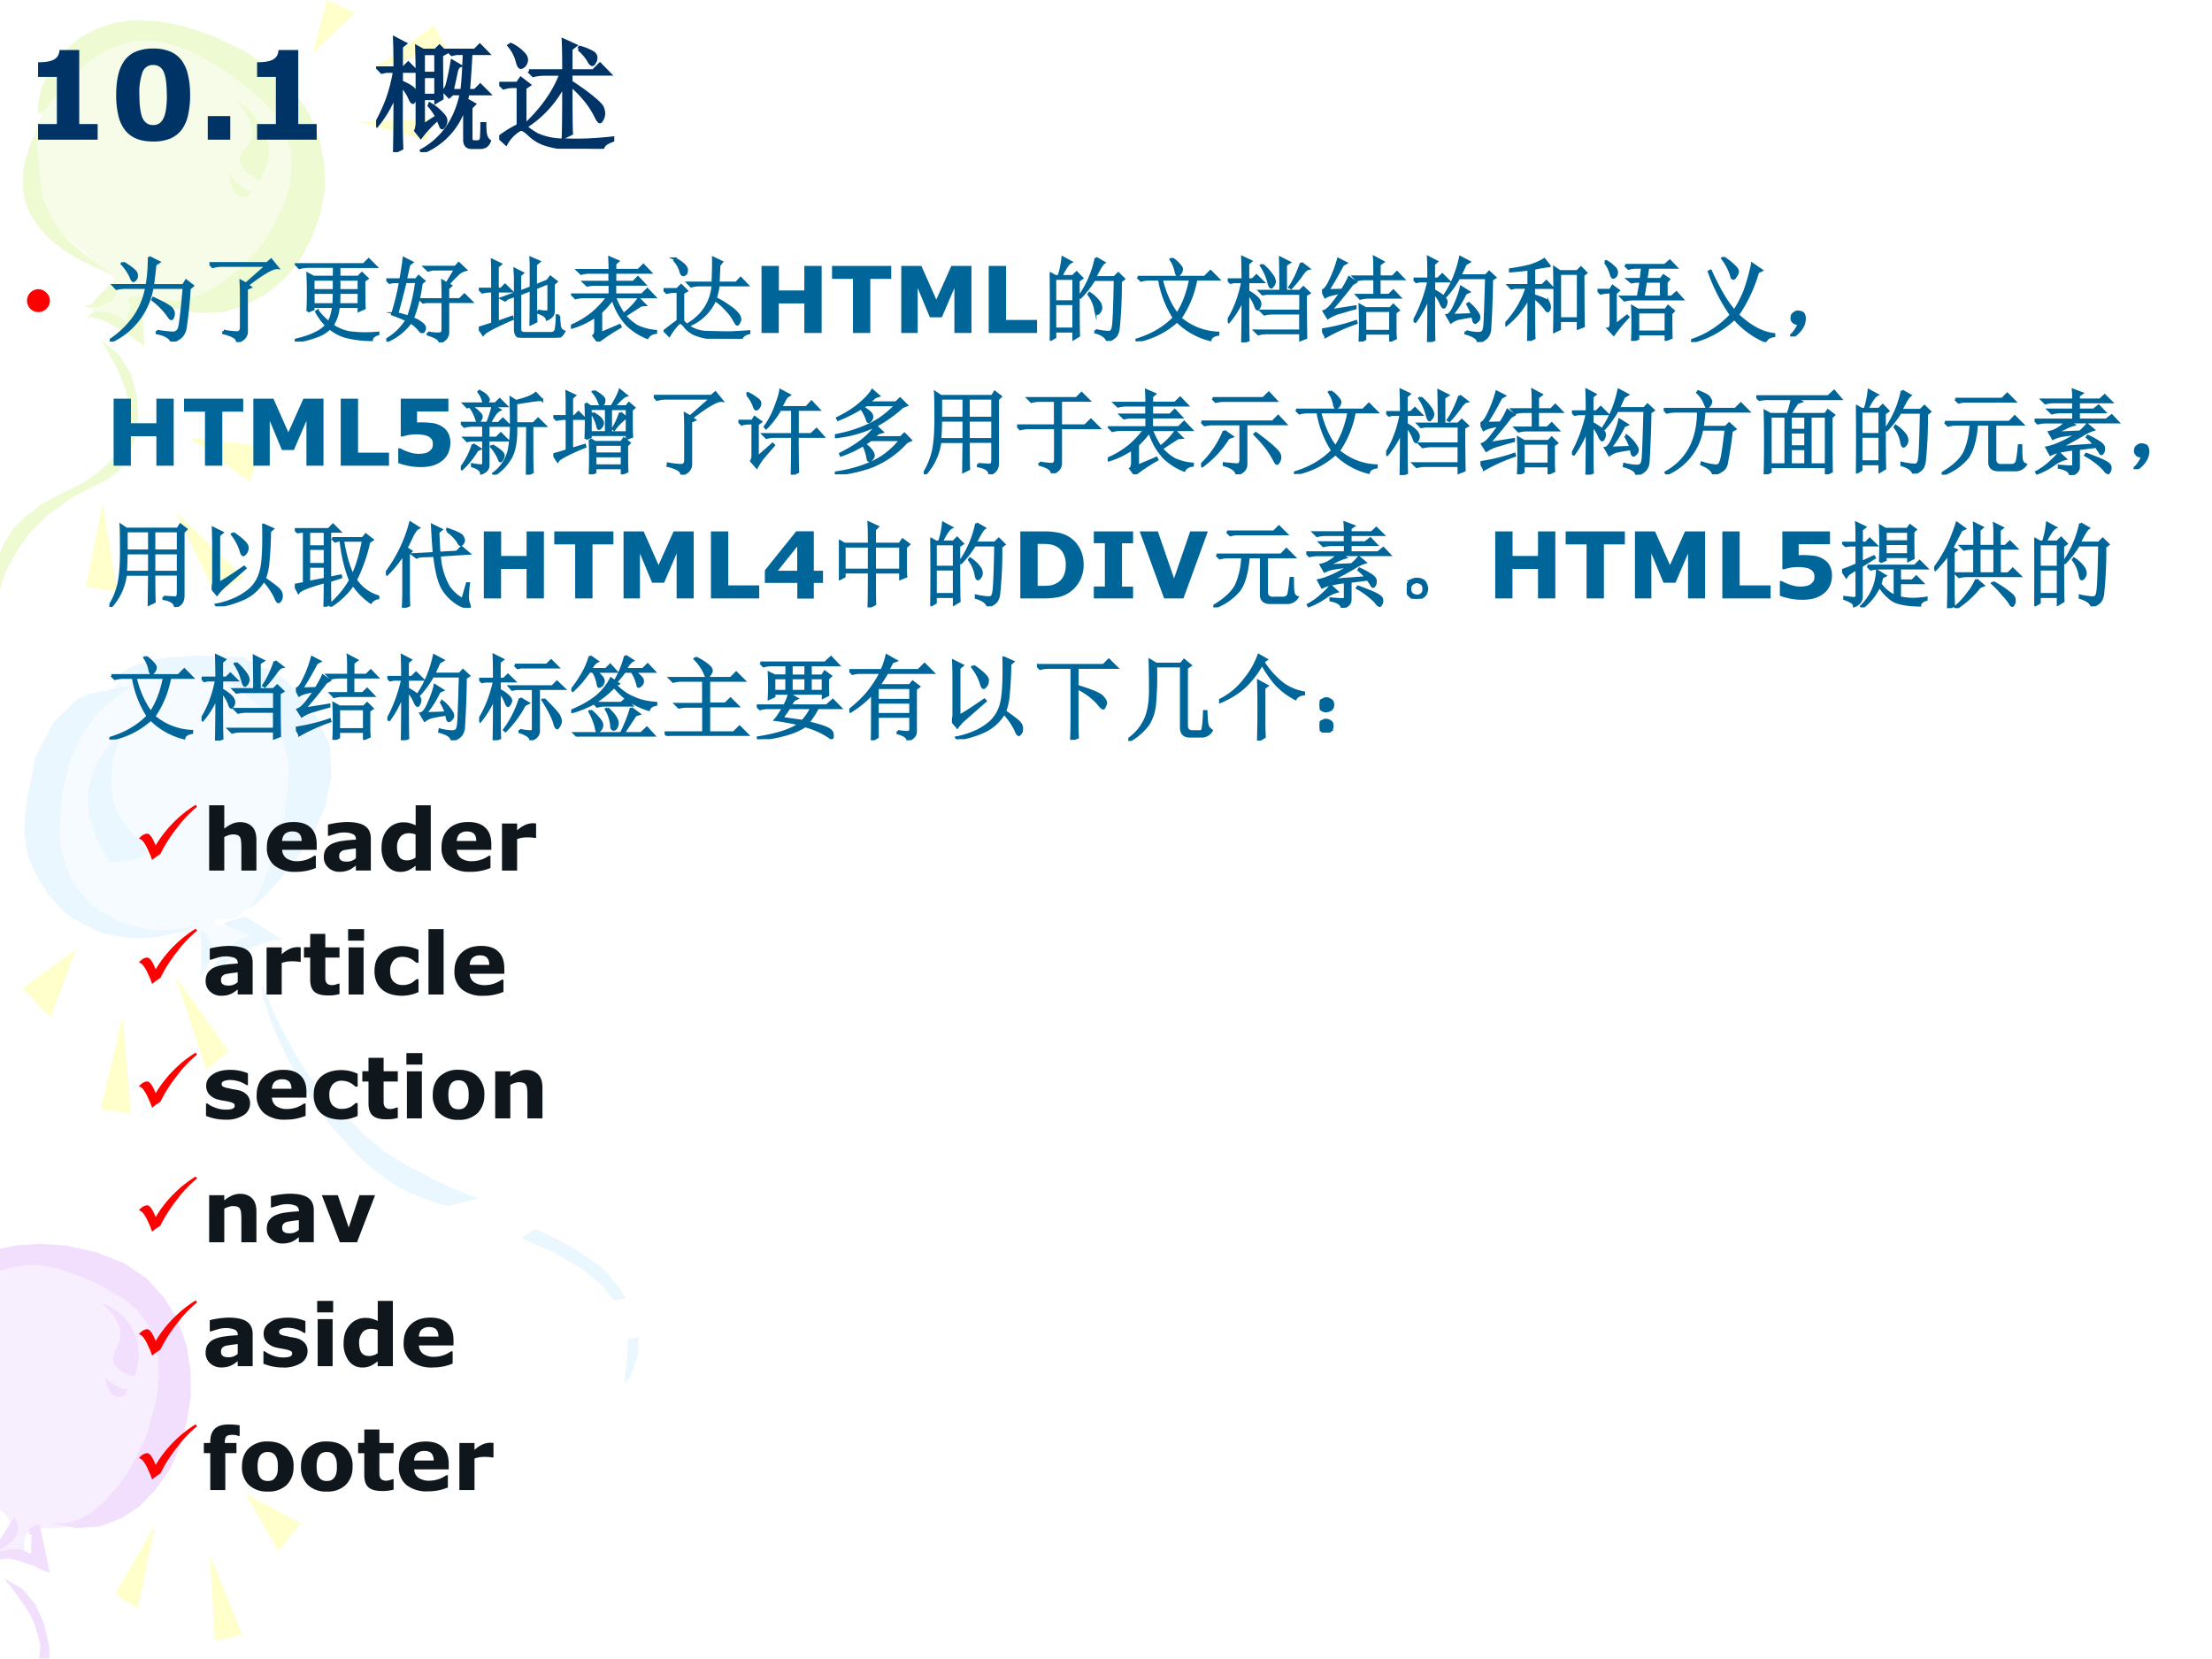 <svg xmlns="http://www.w3.org/2000/svg" xmlns:xlink="http://www.w3.org/1999/xlink" width="960" height="720" viewBox="0 0 720 540"><rect x="0" y="0" width="720" height="540" fill="#808080" stroke="none"/><g data-name="P"><clipPath id="a"><path fill-rule="evenodd" d="M0 540h720V0H0Z"/></clipPath><g clip-path="url(#a)"><path fill="#fff" fill-rule="evenodd" d="M0 540h720V0H0Z"/></g></g><g data-name="P"><clipPath id="b"><path fill-rule="evenodd" d="M0 540h720V0H0Z"/></clipPath><g clip-path="url(#b)"><path fill="#f2dffd" fill-opacity=".502" fill-rule="evenodd" d="M0 411.75c12-4 1.875-1.88 23-.75 4 1.38 11.375 2.63 15 5 2 1.38 6 4 6 4 4.625 7 2 4.63 7 8 2.5 7.63 1.625 3.88 3 11-.5 15 4.375 25.625-5 35-1.5 4.625-3.625 9.625-7 13-2.75 8.375-13.5 9.125-21 10-3.875 1.25-9.125-.875-12 2-2.125 2.125-.625 6-1 9-2-.375-5.75-1.25-7.75-1.75-.25 0-.875-3.25-.25-4.625s4-2 4-3.625c-1.375-5-1.875-4.625-4-6.5v-79.75Z"/></g></g><g data-name="P"><clipPath id="c"><path fill-rule="evenodd" d="M0 0h720v540H0"/></clipPath><g clip-path="url(#c)"><path fill="#ffc" fill-rule="evenodd" d="m16.326 331.24-8.933-9.59 17.471-12.8-8.538 22.39Z"/></g></g><g data-name="P"><clipPath id="d"><path fill-rule="evenodd" d="M0 0h720v540H0"/></clipPath><g clip-path="url(#d)"><path fill="#ffc" fill-rule="evenodd" d="m39.907 330.81-7.131 30.28 9.802 1.46-2.671-31.74Z"/></g></g><g data-name="P"><clipPath id="e"><path fill-rule="evenodd" d="M0 0h720v540H0"/></clipPath><g clip-path="url(#e)"><path fill="#ffc" fill-rule="evenodd" d="m57.134 317.79 10.059 30.37 7.188-6-17.247-24.37Z"/></g></g><path fill="#ebf7ff" fill-opacity=".502" fill-rule="evenodd" d="M13 269c-1-7.88-1.75-9.63 0-18 1.25-5.63 7.25-11.75 11-16 1.875-2.13 4-4 6-6 1.75-1.75 6-4 6-4 4.125-6.25 12-7.13 19-8 7.625.37 15.375.12 23 1 6 .62 11.25 7.87 16 11 3.625 5.5 4.5 6.87 6 13-.375 8.37-.375 16.62-1 25-.25 2.87-1.75 3.5-3 6-4 8-6.5 19.87-16 23-1.375 1-2.5 2.37-4 3-1.875.75-6-1-6 1 0 2.12 4 1.37 6 2 2 .62 6 2 6 2 .375 1 1.75 2.25 1 3-1.5 1.5-4 1.37-6 2-1.125.37-1.875 1.5-3 2-1.875.87-6 2-6 2-.75-2.25-.125-5.38-2-7-3.875-3.38-22.75-2.88-24-3-4.875-1-10-1.75-14-5a17.382 17.382 0 0 1-3-3c-1.5-1.88-4-6-4-6-1.5-8.75-.5-4-3-14-2.125-8.38.5-.13-3-7-.5-1 0-3.5-1-3-1.25.62-.625 2.62-1 4Z" data-name="P"/><g data-name="P"><clipPath id="f"><path fill-rule="evenodd" d="M0 0h720v540H0"/></clipPath><g clip-path="url(#f)"><path fill="#ebf7ff" fill-rule="evenodd" d="m81.424 295.67 4.132-3.67 5.251-5.36 5.679-7.19 5.504-8 3.96-9.14 1.97-9.99-.61-9.82-4.32-9.53-5.088-6.22-4.312-4.88-3.707-2.8-2.931-1.46-2.413-.57-5.086-3.12-15.854-.61-4.48.5-4.394.13-3.79.67-3.101.82-3.101.82-2.842 1.27-2.583 1.72-2.669 2.09 4.566-.87 4.135-.58 4.049-.22 4.049-.21 3.36-.38 3.533.44 3.619.08 3.102.72 3.102.73 3.017 1.09 2.931 1.46 2.586 1.38 2.414 2.11 2.845 1.83 2.328 2.48 2.329 2.48 3.539 6.63 1.816 7.78-.25 8.85-1.285 8.6-2.145 9.18-3.008 8.2-2.751 7.09-3.096 5.47Z"/></g></g><g data-name="P"><clipPath id="g"><path fill-rule="evenodd" d="M0 0h720v540H0"/></clipPath><g clip-path="url(#g)"><path fill="#ebf7ff" fill-rule="evenodd" d="m43.334 223.4-1.204.49-2.58 1.73-3.956 2.95-4.731 4.71-4.386 6.35-3.784 8.43-2.495 10.66-.86 12.99.516 4 .689 3.27 1.032 3.34 1.376 3.43 2.15 3.22 1.978 2.4 2.236 2.85 3.097 2.28 3.268 1.54 3.182 1.91 3.698 1.25 4.129.96 4.214.6 4.386-.14 4.817-.42 4.558-.88-4.386 1.69-4.214.96-4.215.95-3.698.3-3.698.3-3.527-.44-3.526-.43-3.44-.81-2.667-1.01-2.924-1.46-2.58-1.38-2.58-1.38-2.15-1.66-2.065-2.04-1.72-1.95-1.72-1.96-4.214-6.8-2.495-6.4-.946-6.82.344-6.13.774-6.41 1.377-5.89 1.032-5.96 5.934-11.42 7.999-7.83 1.978-.7 1.634-.78 1.892-.33 1.548-.42 2.237-.25 2.322-.62 2.666-.54 3.698-.3Z"/></g></g><g data-name="P"><clipPath id="h"><path fill-rule="evenodd" d="M0 0h720v540H0"/></clipPath><g clip-path="url(#h)"><path fill="#ebf7ff" fill-rule="evenodd" d="m39.08 239.72-2.295 1.2-2.506 2.88-2.373 3.88-2.065 4.92-1.237 6.08.456 6.66 2.28 7.48 4.365 7.96 2.081-.28 2.038-.11 2.297-.42 1.908-.33 1.603-.59 1.298-.85.647-1.2.04-.96-1.784-1.76-2.351-2.48L41 269.1l-2.267-3.62-1.838-4.67-.843-5.79.54-7.01 2.488-8.29Z"/></g></g><g data-name="P"><clipPath id="i"><path fill-rule="evenodd" d="M0 0h720v540H0"/></clipPath><g clip-path="url(#i)"><path fill="#ebf7ff" fill-rule="evenodd" d="m79.941 298.33 11.974 7.52-.563.06-2.035.09-2.898.65-3.412 1.28-4.101 1.88-3.88 2.49-4.089 3.39-3.646 4.63.33-2.19.892-2.25 1.927-2.76 2.233-2.5 2.407-2.46 2.455-1.89 2.287-1.16 1.73-.36-1.784-.98-1.695-.59-1.652-.76-1.521-.54-1.173-.47-.611-.52-.652-.34-.174-.04 7.651-2.18Z"/></g></g><g data-name="P"><clipPath id="j"><path fill-rule="evenodd" d="M0 0h720v540H0"/></clipPath><g clip-path="url(#j)"><path fill="#ebf7ff" fill-rule="evenodd" d="m65.334 303.14 1.038.24 1.042 1.01.999 1.2.44 2.01.052 2.12-.422 2.59-1.199 2.79-2.106 2.76.327-4.52-.013-3.07-.054-2.89-.104-4.24Z"/></g></g><g data-name="P"><clipPath id="k"><path fill-rule="evenodd" d="M0 0h720v540H0"/></clipPath><g clip-path="url(#k)"><path fill="#ebf7ff" fill-rule="evenodd" d="m145.89 392.61-4.69-1.3-4.29-1.7-4.14-1.62-3.88-2.1-4.08-2.82-4.28-3.13-4.6-4.33-4.86-5.29-4.48-5.29-4.27-6.01-4.389-6.88-4-6.88-3.294-7.11-2.783-6.63-2.037-6.23-.842-5.58 5.376 12.54 5.083 9.52 4.362 7.28 4.154 5.52 3.6 4.41 3.58 3.37 3.15 2.73 2.99 3.04 7.33 6.43 9.45 5.72 10.92 5.49 10.75 4.37-9.83 2.48Z"/></g></g><g data-name="P"><clipPath id="l"><path fill-rule="evenodd" d="M0 0h720v540H0"/></clipPath><g clip-path="url(#l)"><path fill="#ebf7ff" fill-rule="evenodd" d="m199.74 423.18-4.14-5.15-6.15-4.99-8.46-4.99-11.31-5.07 4.5-2.99 5.98 2.82 5.66 3.05 5.34 3.3 4.41 3.22 2.4 2.34 2.07 2.58 1.92 2.49 1.75 2.82-3.97.57Z"/></g></g><g data-name="P"><clipPath id="m"><path fill-rule="evenodd" d="M0 0h720v540H0"/></clipPath><g clip-path="url(#m)"><path fill="#ebf7ff" fill-rule="evenodd" d="m207.97 435.19-.13 1.98-.04 1.82-.13 1.978-.65 1.901-.56 1.743-.8 1.822-.82 2.219-1.4 1.903-.07-1.266.1-1.583.1-1.583.36-2.059.19-1.742.13-1.979.15-2.374-.17-2.14 3.74-.64Z"/></g></g><g data-name="P"><clipPath id="n"><path fill-rule="evenodd" d="M0 0h720v540H0"/></clipPath><g clip-path="url(#n)"><path fill="#ffc" fill-rule="evenodd" d="m90.631 504.905 7.189-9.025-18.075-9.779 10.886 18.804Z"/></g></g><g data-name="P"><clipPath id="o"><path fill-rule="evenodd" d="M0 0h720v540H0"/></clipPath><g clip-path="url(#o)"><path fill="#ffc" fill-rule="evenodd" d="m68.377 506.348 10.564 25.773-9.041 2.031-1.523-27.804Z"/></g></g><g data-name="P"><clipPath id="p"><path fill-rule="evenodd" d="M0 0h720v540H0"/></clipPath><g clip-path="url(#p)"><path fill="#ffc" fill-rule="evenodd" d="m50.503 496.36-5.606 27.183-7.53-4.658 13.136-22.525Z"/></g></g><g data-name="P"><clipPath id="q"><path fill-rule="evenodd" d="M0 0h720v540H0"/></clipPath><g clip-path="url(#q)"><path fill="#ffc" fill-rule="evenodd" d="m81.253 156.73 4.311-11.62-23.944-2.58 19.633 14.2Z"/></g></g><g data-name="P"><clipPath id="r"><path fill-rule="evenodd" d="M0 0h720v540H0"/></clipPath><g clip-path="url(#r)"><path fill="#ffc" fill-rule="evenodd" d="m57.215 166.75 22.09 21.15-9.183 5.49-12.907-26.64Z"/></g></g><g data-name="P"><clipPath id="s"><path fill-rule="evenodd" d="M0 0h720v540H0"/></clipPath><g clip-path="url(#s)"><path fill="#ffc" fill-rule="evenodd" d="m33.41 163.88 4.769 28.79-10.21-1.65 5.441-27.14Z"/></g></g><path fill="#ffc" fill-rule="evenodd" d="M115.58 4.13 106.33 0l-4.45 17.24 13.7-13.11ZM121.6 22.5l19.72-14.32 3.68 7.16-23.4 7.16ZM116.92 39.61l24.4-1.04-2.35 7.31-22.05-6.27Z" data-name="P"/><path fill="#edfad2" fill-opacity=".502" fill-rule="evenodd" d="M11 60.75c.125-5.88.125-11.63.25-17.5 0-1.75 1.625-3.5 2.25-5.25.375-1 1-3.5 1-3.5.375-1.13.625-2.38 1.25-3.5.375-.75 1.5-2 1.5-2 .875-2.75 4.625-7 7.5-8 2.125-1.63 4.75-4.63 7.25-5.5 1.625-1.63 4.75-1.88 7-2.5l3-.75c.625-.13 2-.5 2-.5 3.875.12 7.625 0 11.5.25 1.125 0 3.5.5 3.5.5 4 1.37 9.75 1 13 4.25 4.875 2.5 12.875 8.12 16.25 11 2 .75 3 4.5 4.25 6.25 1.75 7 4.25 10.87 5 18 .75 5.37-.125 9.5-.75 14-.125 4.37.5 9.5-2.75 13-1 1.12-2.625 1.87-3.25 3.25-.375.62-.375 1.5-1 2-.875.62-3 1-3 1C83.5 87 73.25 92.87 70 94.75c-1 .25-3 1.75-3 1.75-1.375.87-4 .12-5.5.75-1.125.37-2.5.5-3.75.75-5.875-.13-8.5-.38-13.5-.75-2.25.75-.375-.13-1 4.75-.125 1.37-1.125 3.5-2.25 4.25-2.875-.5-4.25-2.63-7-3.5-1.125-.38-1.75-.5-2.75-1-.5-.25-1.5-.5-1.5-.5.75-2.63 3.625-3.38 5.5-5.25.375-1.13 1.25-2.75 2-3.75-.125-.75.125-1.63-.25-2.25-.25-.63-1.25-.38-1.75-.75-1.25-1-2.75-1.75-3.75-3-2.375-2.88-5.25-5.5-8.25-7.75-1.5-1.13-3.375-2.13-4.75-3.5-1.5-1.5-3-3.25-4.75-4.5-1.25-1.75-1.625-2.38-2-4.5-.125-1.63 0-3.25-.25-4.75 0-.25-.625-.63-.5-.5Z" data-name="P"/><g data-name="P"><clipPath id="t"><path fill-rule="evenodd" d="M0 0h720v540H0"/></clipPath><g clip-path="url(#t)"><path fill="#f2dffd" fill-rule="evenodd" d="m32.98 423.83.703.31 1.783.99 2.57 1.6 2.703 2.32 2.302 3.32 1.783 4.16.435 5.203-1.239 6.31-.588-.145-.882-.217-.882-.216-.818-.477-.85-.347-.933-.643-1.017-.939-.984-1.068-.32-1.87.479-1.949.92-1.842.953-1.97.134-2.45-.569-2.76-1.861-3.21-3.822-4.11Z"/></g></g><g data-name="P"><clipPath id="u"><path fill-rule="evenodd" d="M0 0h720v540H0"/></clipPath><g clip-path="url(#u)"><path fill="#f2dffd" fill-rule="evenodd" d="m34.011 448.093.116.167.678.443.878.908 1.058.814 1.091.683 1.271.589 1.155.422 1.251.031-.437 1.138-.702.935-1.05.433-1.103.006-1.303-.459-1.111-1.241-.95-1.895-.842-2.974Z"/></g></g><path fill="#f2dffd" fill-rule="evenodd" d="m1.375 513.75.75 1 1.125 1.375 1.375 1.75 1.5 2.25 2 2.625 1.625 2.75 1.5 3.125 1 3.375.875 3.625-.375 4.25h3.375l-.125-4-1.625-7.25-2.75-6.25-4.375-5.25-5.875-3.375ZM12.875 496l3.375 16-.625-.25-1.75-.625-2.375-1.25-3-1-3.375-1.125-2.75-.5-2.375.375V505l1.5-.25 1.5-.5h1.75l1.625.125 1.75.375 1.625 1 .375-.5v-2l.125-2.625v-1H10l-.375-.25-.125-.625-.125-.375.125-.5.375-.625 1.25-.5 1.75-.75ZM4.625 493.625l-2.75 4.625L0 501v3.375l1-.5 1.5-1.125 1.625-1.25L5.25 500l.625-1.875L5.75 496l-1.125-2.375ZM0 406.5l5.125-1.12 7.5-.5 8.625.5L31 407.5l9.375 3.63 7.375 5 5.75 6.37 4.375 7.25 2.75 7.88L62 445.75l.125 8.625-1.25 8.25-2.125 8.125-3.375 7.375-4.625 6.625-5.25 5.5-6.125 4-7 2.625-7.625.5-8.375-1.625 4.5.125 4.625-1.25 4.25-2.25 4.25-3.75 4-4.375 3.625-5.125 3.125-5.625 2.875-6.125L49.5 461l1.5-6.5.75-6.375-.25-6.25-1.25-5.625-2.25-5.37-3.375-4.5L40 422.63l-7.5-4.38-7.125-3.12L19.25 413l-5.75-1.12-5-.13-4.5.75-4 1.13v-7.13Z" data-name="P"/><g data-name="P"><clipPath id="v"><path fill-rule="evenodd" d="M0 0h720v540H0"/></clipPath><g clip-path="url(#v)"><path fill="#edfad2" fill-rule="evenodd" d="m11.552 43.29-1.437 2.89-.987 3.12-.987 3.11-.572 3.04-.158 2.95.085 3.21.5 3.14.97 2.93 1.479 3.05 2.043 3.03 2.365 2.76 3.23 2.9 3.701 2.71 4.324 2.57 4.853 2.27 5.775 2.29-4.659-3.03-3.943-2.97-3.287-2.79-2.838-2.56-2.365-2.76-1.765-2.47-1.501-2.62-1.144-2.58-.994-2.52-.729-2.67-.315-2.75-.257-2.87-.407-2.94-.234-3.29-.327-3.48-.419-3.67Z"/></g></g><g data-name="P"><clipPath id="w"><path fill-rule="evenodd" d="M0 0h720v540H0"/></clipPath><g clip-path="url(#w)"><path fill="#edfad2" fill-rule="evenodd" d="m46.145 96.37.811 16.16-.545-.41-1.844-1.21-2.481-1.82-3.051-1.8-3.352-1.96-3.073-1.38-2.645-.73-1.822.26 1.3-1.1 1.126-.76 1.613-.22 1.706-.02 1.891.35 1.717.71 1.809.9 1.786 1.32.325-.28.42-1.98.593-2.33.164-1.08-.302-.15-.243-.27-.128-.5-.127-.5.233-.47.592-.44 1.404-.17 2.123-.12Z"/></g></g><g data-name="P"><clipPath id="x"><path fill-rule="evenodd" d="M0 0h720v540H0"/></clipPath><g clip-path="url(#x)"><path fill="#edfad2" fill-rule="evenodd" d="m77.155 32.71.698.49 1.735 1.43 2.47 2.23 2.486 2.95 1.88 3.8 1.179 4.45-.449 5.07-2.434 5.66-.604-.3-.906-.45-.906-.45-.792-.68-.849-.56-.886-.87-.923-1.17-.866-1.29-.013-1.87.855-1.72 1.308-1.5 1.365-1.61.573-2.29-.125-2.79-1.426-3.57-3.37-4.96Z"/></g></g><g data-name="P"><clipPath id="y"><path fill-rule="evenodd" d="M0 0h720v540H0"/></clipPath><g clip-path="url(#y)"><path fill="#edfad2" fill-rule="evenodd" d="m37.278 91.36-3.839 3.56-2.132 2.4-1.578 1.67-2.521.9 2.155.21 2.119-.1 1.989-.6 1.896-.78 1.5-1.13.954-1.54.257-2.04-.8-2.55Z"/></g></g><g data-name="P"><clipPath id="z"><path fill-rule="evenodd" d="M0 0h720v540H0"/></clipPath><g clip-path="url(#z)"><path fill="#edfad2" fill-rule="evenodd" d="m74.734 56.52.092.19.633.6.76 1.09.966 1.05 1.023.94 1.23.89 1.137.71 1.309.36-.663.96-.903.7-1.181.13-1.159-.29-1.286-.78-.945-1.47-.66-2.05-.353-3.03Z"/></g></g><path fill="#edfad2" fill-rule="evenodd" d="m33 110.75.625 1.12 1 1.63 1.125 2.12 1.375 2.38 1.5 3.12 1.25 3.13 1.25 3.5.5 3.37.375 3.75-.5 3.75-1.125 4-1.625 3.75-2.875 3.75-3.75 3.5L27.25 157l-6.375 3.25-7 3.62-5.25 4-4.25 4.13-2.875 4.5-1.5 3.37V192l.75-2.75L2.375 185l3-5.38 4.125-6 6.125-6.12 8.125-5.75 10.625-5.38 4.125-2.87 3.375-4.63L44 142.62l1-6.75-.5-7.12-1.875-7-3.75-6.13L33 110.75Z" data-name="P"/><g data-name="P"><clipPath id="A"><path fill-rule="evenodd" d="M0 0h720v540H0"/></clipPath><g clip-path="url(#A)"><path fill="#edfad2" fill-rule="evenodd" d="m13.331 37.18-.791-.68-.334-1.61.484-2.49.561-3.02 1.51-3.42 1.832-3.69 2.608-3.74 3.363-3.36 3.874-3.25 5.024-2.54 5.457-1.89 6.494-.95 7.566.31 8.28 1.52 9.239 3.01 10.234 4.79 9.453 5.99 7.084 6.97 5.241 7.63 3.47 8.19 1.55 8.25.21 8.29-1.43 8.2-2.85 7.64-3.704 7.08-4.945 6.17-6.076 5.03-6.733 3.7-7.331 2.26-8.061.31-8.28-1.53-8.781-3.92 4.781 1.36 5.202.14 5.056-1.08 5.269-2.27 5.103-3.07 4.727-3.84 4.504-4.52 4.071-5.17 3.258-5.42 2.712-5.84 1.936-5.8.764-6.09-.335-5.77-1.47-5.76-2.834-5.29-4.35-4.89-7.427-6.27-7.13-4.98-6.417-3.76-6.005-2.7-5.442-1.55-4.973-.6-4.749.09-4.281 1.04-4.056 1.72-3.811 1.99-3.53 2.56-3.249 3.13-3.098 3.2-2.946 3.29-2.702 3.54-2.796 3.36Z"/></g></g><g data-name="P"><symbol id="B"><path d="M0 .124a.12.12 0 0 0 .036.087.12.12 0 0 0 .088.037A.12.12 0 0 0 .21.21.118.118 0 0 0 .248.124.12.12 0 0 0 .21.036.12.12 0 0 0 .124 0a.12.12 0 0 0-.088.036A.12.12 0 0 0 0 .124Z"/></symbol><use xlink:href="#B" fill="red" transform="matrix(30.024 0 0 -30.024 8.798 101.578)"/><symbol id="C"><path d="M.145.855C.235.801.284.76.289.735.294.71.292.692.281.68.271.667.263.66.258.66.248.66.238.673.23.7a.56.56 0 0 1-.097.144l.012.011m.28.06L.532.862.492.836A6.715 6.715 0 0 0 .465.609h.332L.828.66l.07-.055-.035-.03A4.756 4.756 0 0 0 .82.151.172.172 0 0 0 .77.051.233.233 0 0 0 .672 0C.656.044.602.076.512.094v.02a1.54 1.54 0 0 1 .175-.02c.03.002.05.017.063.043.013.026.031.175.055.449H.46A.78.78 0 0 0 .008 0L0 .012A1 1 0 0 1 .254.25a.81.81 0 0 1 .144.336h-.23A.355.355 0 0 1 .074.574L.04.61h.363c.016.092.024.193.024.305M.473.47C.593.414.659.376.672.355a.09.09 0 0 0 .02-.05.104.104 0 0 0-.008-.04C.678.254.674.247.668.247.66.246.648.26.628.29a.787.787 0 0 1-.163.164L.473.47Z"/></symbol><symbol id="D"><path d="m.395.629.226.2H.13A.355.355 0 0 1 .035.815L0 .852h.625L.668.89l.07-.086C.688.81.58.747.41.617L.441.594.402.578V.113C.402.061.368.023.301 0 .306.04.257.072.152.098l.004.02a.94.94 0 0 1 .14-.016c.035 0 .05.022.048.066v.344C.344.569.342.618.34.66L.395.63Z"/></symbol><symbol id="E"><path d="M.14.328a4.347 4.347 0 0 1 0 .406L.204.7h.223v.114H.145A.355.355 0 0 1 .05.8L.016.836h.73L.801.89.879.812H.48V.7h.208l.039.04.058-.055L.75.66C.75.51.751.41.754.363L.695.336v.043H.473A.433.433 0 0 0 .406.176.481.481 0 0 1 .594.098 1.368 1.368 0 0 1 .902.094V.082C.858.069.835.048.832.02A1.18 1.18 0 0 0 .57.05.454.454 0 0 0 .38.146a.407.407 0 0 0-.152-.09A1.114 1.114 0 0 0 .004 0L0 .016C.091.036.165.06.223.09a.372.372 0 0 1 .12.086.679.679 0 0 0-.109.148l.012.008A.802.802 0 0 1 .367.207a.373.373 0 0 1 .031.074.643.643 0 0 1 .02.098H.199V.352L.141.328m.058.348V.555h.227v.12H.199m.281 0v-.12h.215v.12H.48M.2.532V.402h.222l.004.13H.199m.281 0c0-.037 0-.08-.003-.13h.218v.13H.48Z"/></symbol><symbol id="F"><path d="M.453.105A.405.405 0 0 1 .586.094C.602.096.61.109.613.133V.44h-.18L.399.434l-.03.03h.245c0 .074-.001.14-.004.2L.656.637.75.793H.504L.454.781.417.816H.75l.035.04.074-.07A.177.177 0 0 1 .766.73.901.901 0 0 1 .672.63L.699.613.668.586V.465h.129l.05.05.075-.074H.668V.117C.671.065.642.026.582 0c0 .031-.043.06-.129.086v.02M.012.015 0 .027a.632.632 0 0 1 .223.215C.153.273.1.294.066.305.1.41.13.529.152.656H.074L.035.648.004.68h.152c.018.099.03.175.035.23L.277.867.247.844A5.115 5.115 0 0 1 .21.68h.113l.028.035.058-.05L.38.64A1.638 1.638 0 0 0 .285.258a.313.313 0 0 0 .11-.063C.413.18.419.161.415.141.408.122.401.113.394.113c-.01 0-.023.008-.036.024a.408.408 0 0 1-.093.082.625.625 0 0 0-.254-.203m.105.296C.146.305.187.293.238.277c.037.094.067.22.09.38H.207a10.32 10.32 0 0 0-.09-.345Z"/></symbol><symbol id="G"><path d="M.64.29A.499.499 0 0 1 .747.28C.754.284.758.293.758.31v.285L.618.539c0-.172 0-.293.003-.363L.563.148C.565.24.566.363.566.52L.446.473v-.38c0-.03.016-.046.05-.046h.297C.822.052.837.073.84.109c.005.037.008.08.008.13h.02A.87.87 0 0 1 .877.12.072.072 0 0 1 .923.066C.9.022.872 0 .832 0H.477C.422 0 .395.03.395.09v.367L.309.426.285.406l-.039.02.149.054v.141C.395.655.393.695.39.742L.473.7.445.676v-.18l.121.047V.73c0 .047 0 .092-.003.133l.09-.039L.616.793v-.23l.13.054.03.04L.84.608.809.58V.28a.073.073 0 0 0-.02-.047A.133.133 0 0 0 .74.2C.735.228.702.253.64.273V.29M.203.168.36.223l.004-.02C.176.123.07.066.047.035L0 .105C.031.113.08.13.148.152v.352H.133A.355.355 0 0 1 .039.492L.004.527h.144v.18c0 .036 0 .08-.003.133l.09-.043L.202.77V.527h.04L.284.57.352.504H.203V.168Z"/></symbol><symbol id="H"><path d="m.324.09.203.086L.535.16A2.019 2.019 0 0 1 .293 0L.246.063c.013.01.02.03.02.062v.152A.904.904 0 0 0 .004.152L0 .168a.997.997 0 0 1 .234.14C.297.362.352.42.398.485H.145A.355.355 0 0 1 .05.473L.016.508h.406V.62H.27A.355.355 0 0 1 .176.61L.14.645h.28V.75H.204A.355.355 0 0 1 .11.738L.074.773h.348C.422.823.42.868.418.91l.09-.039L.477.844v-.07H.73l.055.054L.86.75H.477V.645h.199l.05.05.07-.074h-.32V.508H.77l.058.058.078-.082H.473A.914.914 0 0 1 .57.297a.75.75 0 0 1 .164.168L.801.398.76.395A8.691 8.691 0 0 1 .583.28a.497.497 0 0 1 .14-.117.562.562 0 0 1 .196-.05V.097C.876.092.846.074.828.043A.665.665 0 0 0 .613.18a.684.684 0 0 0-.16.285A1.093 1.093 0 0 0 .324.32V.09Z"/></symbol><symbol id="I"><path d="M.535.605C.54.738.542.828.54.875L.63.832.602.797.594.605h.195l.047.051.07-.074H.594A.681.681 0 0 0 .563.438.955.955 0 0 0 .719.344a.361.361 0 0 0 .09-.082.09.09 0 0 0 .02-.051.07.07 0 0 0-.013-.035C.811.163.806.156.801.156.793.156.783.17.77.196a.512.512 0 0 1-.086.116.608.608 0 0 1-.125.11.531.531 0 0 0-.286-.277L.266.156c.164.1.254.241.27.426H.394A.355.355 0 0 1 .3.57L.266.605h.27m-.423.25.008.012A.416.416 0 0 0 .22.801C.242.78.253.759.25.738.25.72.245.707.234.7a.038.038 0 0 0-.02-.008c-.012 0-.023.016-.03.047a.307.307 0 0 1-.07.117M.21.191A.371.371 0 0 1 .305.113.383.383 0 0 1 .492.07C.576.068.651.066.72.066c.07.003.14.007.207.012V.063C.879.052.852.03.844 0L.547.008a.534.534 0 0 0-.188.035.273.273 0 0 0-.117.078.238.238 0 0 1-.054.055C.18.18.163.169.137.14A.659.659 0 0 1 .062.035l-.05.05c.044.035.092.071.144.11v.317H.13A.355.355 0 0 1 .035.5L0 .535h.148l.043.043L.25.52.21.496V.191Z"/></symbol><use xlink:href="#C" fill="#069" transform="matrix(30.024 0 0 -30.024 35.725 111.195)"/><use xlink:href="#D" fill="#069" transform="matrix(30.024 0 0 -30.024 68.19 111.312)"/><use xlink:href="#E" fill="#069" transform="matrix(30.024 0 0 -30.024 95.965 111.195)"/><use xlink:href="#F" fill="#069" transform="matrix(30.024 0 0 -30.024 125.733 111.43)"/><use xlink:href="#G" fill="#069" transform="matrix(30.024 0 0 -30.024 155.853 109.905)"/><use xlink:href="#H" fill="#069" transform="matrix(30.024 0 0 -30.024 185.856 111.195)"/><use xlink:href="#I" fill="#069" transform="matrix(30.024 0 0 -30.024 215.976 110.257)"/><use xlink:href="#C" fill="none" stroke="#069" stroke-miterlimit="10" stroke-width=".029" transform="matrix(30.024 0 0 -30.024 35.725 111.195)"/><use xlink:href="#D" fill="none" stroke="#069" stroke-miterlimit="10" stroke-width=".029" transform="matrix(30.024 0 0 -30.024 68.19 111.312)"/><use xlink:href="#E" fill="none" stroke="#069" stroke-miterlimit="10" stroke-width=".029" transform="matrix(30.024 0 0 -30.024 95.965 111.195)"/><use xlink:href="#F" fill="none" stroke="#069" stroke-miterlimit="10" stroke-width=".029" transform="matrix(30.024 0 0 -30.024 125.733 111.43)"/><use xlink:href="#G" fill="none" stroke="#069" stroke-miterlimit="10" stroke-width=".029" transform="matrix(30.024 0 0 -30.024 155.853 109.905)"/><use xlink:href="#H" fill="none" stroke="#069" stroke-miterlimit="10" stroke-width=".029" transform="matrix(30.024 0 0 -30.024 185.856 111.195)"/><use xlink:href="#I" fill="none" stroke="#069" stroke-miterlimit="10" stroke-width=".029" transform="matrix(30.024 0 0 -30.024 215.976 110.257)"/><symbol id="J"><path d="M.652 0H.464v.32H.187V0H0v.727h.188V.461h.276v.266h.188V0Z"/></symbol><symbol id="K"><path d="M.642.586H.415V0H.227v.586H0v.141h.642v-.14Z"/></symbol><symbol id="L"><path d="M.762 0H.576v.487L.44.17H.31L.178.487V0H0v.727h.218L.38.362l.163.365h.218V0Z"/></symbol><symbol id="M"><path d="M.524 0H0v.727h.188V.141h.336V0Z"/></symbol><use xlink:href="#J" fill="#069" transform="matrix(30.024 0 0 -30.024 247.875 108.38)"/><use xlink:href="#K" fill="#069" transform="matrix(30.024 0 0 -30.024 270.821 108.38)"/><use xlink:href="#L" fill="#069" transform="matrix(30.024 0 0 -30.024 293.362 108.38)"/><use xlink:href="#M" fill="#069" transform="matrix(30.024 0 0 -30.024 321.825 108.38)"/><symbol id="N"><path d="M.055.676v-.25h.203v.25H.055m0-.274V.13h.203v.273H.055m.254.25c0-.304 0-.504.004-.597L.258.023v.082H.055V.04L0 .008a17.08 17.08 0 0 1 0 .726L.059.7h.039A.98.98 0 0 1 .14.902L.227.855C.2.842.165.79.12.7H.25l.04.04.058-.06-.04-.027M.5.898l.086-.05C.566.835.533.78.488.688H.7L.742.73.801.672.766.645a4.532 4.532 0 0 0-.024-.52C.734.085.722.059.703.043A.213.213 0 0 0 .625 0C.612.042.569.073.496.094v.02a.82.82 0 0 1 .14-.02c.03 0 .046.022.051.066.008.044.015.212.02.504H.48A1.06 1.06 0 0 0 .332.473L.32.48A1.113 1.113 0 0 1 .5.898M.43.516A.375.375 0 0 0 .54.41.12.12 0 0 0 .554.363.073.073 0 0 0 .539.316C.53.303.521.296.516.296c-.01 0-.019.02-.024.056a.383.383 0 0 1-.07.152L.43.516Z"/></symbol><symbol id="O"><path d="M.395.895A.302.302 0 0 0 .473.828C.49.81.5.794.5.781A.08.08 0 0 0 .484.738C.474.725.464.718.457.718c-.008 0-.014.014-.02.04a.362.362 0 0 1-.054.129l.012.008m-.372-.2H.75l.063.063.085-.086H.656A1.072 1.072 0 0 0 .484.25a.67.67 0 0 1 .41-.16V.074C.846.066.817.047.81.016a.769.769 0 0 0-.36.203A.899.899 0 0 0 .004 0L0 .012c.17.05.309.13.418.242a1.104 1.104 0 0 0-.16.418H.152A.355.355 0 0 1 .06.66L.023.695M.281.672C.318.52.374.395.45.293c.068.102.116.228.145.379H.28Z"/></symbol><symbol id="P"><path d="M.375.84A.57.57 0 0 0 .488.715.126.126 0 0 0 .508.66.08.08 0 0 0 .492.617C.482.604.475.597.472.597c-.01 0-.02.02-.03.06a.6.6 0 0 1-.079.175L.375.84m.422.02L.875.8C.855.797.829.773.801.73A1.579 1.579 0 0 0 .687.59L.672.598C.719.665.76.753.797.859M.844.512C.844.348.845.194.848.05L.789.027v.075H.426A.355.355 0 0 1 .332.09L.297.125h.492v.191H.492A.355.355 0 0 1 .398.305L.363.34H.79V.53H.422L.379.523.348.555h.226c0 .122-.001.242-.004.36L.668.866.628.84V.555h.153l.04.039.062-.059-.04-.023M.22.219C.219.182.22.117.223.023L.16 0c.003.154.004.311.004.473a.932.932 0 0 0-.152-.25L0 .234c.076.12.129.26.16.422H.066L.031.648 0 .68h.164C.164.75.163.83.16.922L.25.879.219.852V.68h.05l.043.043L.38.656h-.16V.551a.409.409 0 0 0 .11-.082C.343.45.351.434.351.418A.075.075 0 0 0 .34.378C.332.367.327.36.324.36.316.36.307.375.297.406a.412.412 0 0 1-.078.125V.22Z"/></symbol><symbol id="Q"><path d="M.57.703C.57.81.57.88.566.914L.66.864.621.835V.703h.145L.812.75.88.68H.62V.504h.106L.773.55.84.48H.508A.355.355 0 0 1 .414.468L.38.504H.57V.68H.473A.355.355 0 0 1 .379.668L.344.703H.57M.41 0a4.45 4.45 0 0 1 0 .395L.473.359h.265l.035.036L.828.34.793.316v-.16C.793.1.794.06.797.036L.742.011V.09H.465V.027L.41 0m.055.336V.113h.277v.223H.465m-.375 0 .27.043V.363A3.241 3.241 0 0 1 .21.32.45.45 0 0 1 .064.258L.02.328c.02.008.04.021.058.04C.096.384.14.44.207.534a.91.91 0 0 1-.09-.02.243.243 0 0 1-.082-.03L0 .554c.026 0 .056.036.09.11a1.3 1.3 0 0 1 .086.23L.258.852.223.832a3.605 3.605 0 0 0-.16-.277l.156.004c.031.05.056.095.074.136l.07-.05-.035-.02A4.656 4.656 0 0 0 .09.335M.04.056 0 .129a2.035 2.035 0 0 1 .367.09L.371.203A1.994 1.994 0 0 1 .04.055Z"/></symbol><symbol id="R"><path d="M.492.695A1.054 1.054 0 0 0 .352.5L.34.508c.078.117.134.254.168.41l.094-.05-.04-.024A3.07 3.07 0 0 0 .504.719h.281L.82.758.883.699.848.676A10.721 10.721 0 0 0 .828.14.147.147 0 0 0 .793.05.18.18 0 0 0 .699 0C.702.036.658.068.566.094l.004.02a.524.524 0 0 1 .133-.02C.724.094.74.099.75.109c.01.01.017.032.02.063.005.031.011.206.02.523H.491M.414.29l.223.008A.666.666 0 0 1 .586.41l.012.008A.408.408 0 0 0 .707.289C.715.266.711.246.695.23.682.217.673.21.668.21.663.21.658.217.652.228L.641.28A1.82 1.82 0 0 1 .508.258.232.232 0 0 1 .406.215L.363.289c.029.005.059.046.09.121.034.078.055.14.063.184L.598.543.563.527A1.138 1.138 0 0 0 .413.29M.22.535C.219.251.22.081.223.023L.16 0c.003.117.004.281.004.492A1.07 1.07 0 0 0 .02.222L.004.23c.07.125.124.269.16.43H.066L.031.652 0 .684h.164C.164.77.163.848.16.918L.25.871.219.844v-.16h.047L.312.73l.07-.07H.22V.56C.28.525.319.499.332.48.348.465.355.45.355.434a.092.092 0 0 0-.011-.04C.339.383.334.376.328.376.32.375.31.389.297.418a.356.356 0 0 1-.078.117Z"/></symbol><symbol id="S"><path d="M.309.473c0-.24 0-.387.004-.442L.25 0c.003.078.004.236.004.473a1.033 1.033 0 0 0-.11-.168.94.94 0 0 0-.136-.133L0 .184a1.02 1.02 0 0 1 .234.395H.102L.066.57l-.03.032h.218v.175a3.9 3.9 0 0 0-.2-.02v.016c.09.013.162.028.22.043.057.019.106.04.148.067l.055-.07A1.327 1.327 0 0 1 .309.784V.602h.093l.043.043.063-.067h-.2V.492c.1-.031.153-.057.16-.078A.119.119 0 0 0 .48.371.078.078 0 0 0 .473.336C.467.328.463.324.46.324c-.008 0-.017.01-.027.028a.608.608 0 0 1-.125.12m.535.243C.844.42.845.235.848.16L.789.137v.082h-.2v-.09L.532.102a16.022 16.022 0 0 1 0 .691L.59.753H.78l.04.04.054-.055L.844.715M.59.73V.242h.2V.73h-.2Z"/></symbol><symbol id="T"><path d="M.438.313V.098h.304v.214H.438M.3.82h.43l.054.047.067-.07H.547L.527.668h.16l.028.039.058-.039L.746.637v-.16h.059l.05.046.063-.07h-.54A.325.325 0 0 1 .294.441L.258.477H.44L.47.645H.418a.488.488 0 0 1-.05-.008L.331.668h.14l.016.129H.422A.325.325 0 0 1 .336.785L.3.82M.523.645.496.477h.195v.168H.523M.797.297C.797.18.798.092.8.035L.742.012v.062H.438v-.05L.378 0a4.186 4.186 0 0 1 0 .371l.06-.035h.3l.028.039.058-.05L.797.296M.082.855l.012.008A.426.426 0 0 0 .18.797.073.073 0 0 0 .207.75.059.059 0 0 0 .195.703C.185.693.177.688.172.688c-.01 0-.018.011-.024.035a.39.39 0 0 1-.066.132M.122.13c.015.01.023.029.023.055v.343H.117A.432.432 0 0 1 .035.516L0 .55h.137l.027.043.063-.047L.195.52V.172L.32.27.332.258A1.526 1.526 0 0 1 .176.07L.12.13Z"/></symbol><symbol id="U"><path d="M.352.914a.815.815 0 0 0 .113-.09C.49.801.504.78.504.762.504.749.497.733.484.715.474.697.464.688.457.688.447.688.439.702.434.73A.617.617 0 0 1 .34.906l.012.008m.312-.07L.762.777l-.04-.02A1.584 1.584 0 0 0 .505.294C.637.168.768.098.898.082V.066C.852.06.82.04.805.008a.928.928 0 0 0-.336.246A1.028 1.028 0 0 0 .004 0L0 .016C.167.07.311.163.434.293a1.962 1.962 0 0 0-.239.469L.211.77C.307.56.393.417.469.336c.041.062.078.133.11.21.03.082.059.18.085.298Z"/></symbol><symbol id="V"><path d="M.055.061A.218.218 0 0 1 .094.14C.07.14.054.143.043.151A.071.071 0 0 0 .02.182a.08.08 0 0 0 0 .035C.022.23.03.242.047.253.062.266.082.27.105.264.13.26.143.25.148.234a.104.104 0 0 0 .008-.04.23.23 0 0 0-.011-.062A.247.247 0 0 0 .09.049C.064.021.042.005.023.003.008 0 0 0 0 .003a.249.249 0 0 1 .055.059Z"/></symbol><use xlink:href="#N" fill="#069" transform="matrix(30.024 0 0 -30.024 341.726 110.96)"/><use xlink:href="#O" fill="#069" transform="matrix(30.024 0 0 -30.024 369.617 111.077)"/><use xlink:href="#P" fill="#069" transform="matrix(30.024 0 0 -30.024 399.62 111.43)"/><use xlink:href="#Q" fill="#069" transform="matrix(30.024 0 0 -30.024 430.326 111.195)"/><use xlink:href="#R" fill="#069" transform="matrix(30.024 0 0 -30.024 460.095 111.312)"/><use xlink:href="#S" fill="#069" transform="matrix(30.024 0 0 -30.024 489.98 110.96)"/><use xlink:href="#T" fill="#069" transform="matrix(30.024 0 0 -30.024 519.983 110.96)"/><use xlink:href="#U" fill="#069" transform="matrix(30.024 0 0 -30.024 550.455 111.312)"/><use xlink:href="#V" fill="#069" transform="matrix(30.024 0 0 -30.024 582.686 109.514)"/><use xlink:href="#N" fill="none" stroke="#069" stroke-miterlimit="10" stroke-width=".029" transform="matrix(30.024 0 0 -30.024 341.726 110.96)"/><use xlink:href="#O" fill="none" stroke="#069" stroke-miterlimit="10" stroke-width=".029" transform="matrix(30.024 0 0 -30.024 369.617 111.077)"/><use xlink:href="#P" fill="none" stroke="#069" stroke-miterlimit="10" stroke-width=".029" transform="matrix(30.024 0 0 -30.024 399.62 111.43)"/><use xlink:href="#Q" fill="none" stroke="#069" stroke-miterlimit="10" stroke-width=".029" transform="matrix(30.024 0 0 -30.024 430.326 111.195)"/><use xlink:href="#R" fill="none" stroke="#069" stroke-miterlimit="10" stroke-width=".029" transform="matrix(30.024 0 0 -30.024 460.095 111.312)"/><use xlink:href="#S" fill="none" stroke="#069" stroke-miterlimit="10" stroke-width=".029" transform="matrix(30.024 0 0 -30.024 489.98 110.96)"/><use xlink:href="#T" fill="none" stroke="#069" stroke-miterlimit="10" stroke-width=".029" transform="matrix(30.024 0 0 -30.024 519.983 110.96)"/><use xlink:href="#U" fill="none" stroke="#069" stroke-miterlimit="10" stroke-width=".029" transform="matrix(30.024 0 0 -30.024 550.455 111.312)"/><use xlink:href="#V" fill="none" stroke="#069" stroke-miterlimit="10" stroke-width=".029" transform="matrix(30.024 0 0 -30.024 582.686 109.514)"/><symbol id="W"><path d="M.565.261A.259.259 0 0 0 .544.156.227.227 0 0 0 .482.073.299.299 0 0 0 .38.018.459.459 0 0 0 .246 0 .701.701 0 0 0 0 .044v.16h.02A.513.513 0 0 1 .117.162.313.313 0 0 1 .285.15a.12.12 0 0 1 .057.026c.01.01.02.02.025.03.006.011.008.027.008.049a.078.078 0 0 1-.011.043.088.088 0 0 1-.03.03.16.16 0 0 1-.063.021.474.474 0 0 1-.222-.017H.027v.41h.517V.603h-.34V.484A.912.912 0 0 0 .39.475.286.286 0 0 0 .47.443a.192.192 0 0 0 .07-.07A.223.223 0 0 0 .565.26Z"/></symbol><use xlink:href="#J" fill="#069" transform="matrix(30 0 0 -30 36.983 151.58)"/><use xlink:href="#K" fill="#069" transform="matrix(30 0 0 -30 59.91 151.58)"/><use xlink:href="#L" fill="#069" transform="matrix(30 0 0 -30 82.463 151.58)"/><use xlink:href="#M" fill="#069" transform="matrix(30 0 0 -30 110.903 151.58)"/><use xlink:href="#W" fill="#069" transform="matrix(30 0 0 -30 129.632 152.034)"/><symbol id="X"><path d="M.773.531v-.36c0-.04.002-.089.004-.144L.72 0C.72.138.723.315.723.531H.598C.603.362.58.241.53.168A.517.517 0 0 0 .363 0L.355.012a.433.433 0 0 1 .176.297c.01.06.016.134.016.222 0 .089-.001.19-.004.301L.598.797c.109.026.18.055.215.086l.066-.07A.693.693 0 0 1 .773.804 88.1 88.1 0 0 1 .598.777V.555h.191l.05.05.075-.074h-.14m-.649.2A.345.345 0 0 0 .199.67C.215.657.223.642.223.63a.063.063 0 0 0-.016-.04C.199.578.194.57.191.57.184.57.177.58.171.602a.45.45 0 0 1-.058.12L.125.73M.34.316A.536.536 0 0 0 .437.25C.454.234.462.22.462.207A.092.092 0 0 0 .449.168C.441.155.435.148.43.148.425.148.419.16.41.184a.462.462 0 0 1-.078.12L.34.317M.133.328.207.281.176.266A.888.888 0 0 0 .012.062L0 .07a.8.8 0 0 1 .133.258M.125.11A.719.719 0 0 1 .219.098c.018 0 .027.01.027.03v.247h-.14L.07.367.04.398h.206v.137H.133A.355.355 0 0 1 .039.523L.004.56h.285c.029.073.048.135.059.187H.164A.355.355 0 0 1 .07.734L.035.77H.25a.276.276 0 0 1-.055.128l.008.008C.25.88.277.86.285.844.295.83.301.822.301.816.3.803.293.788.277.77h.098l.047.046.07-.07H.355L.422.703a.14.14 0 0 1-.055-.05A2.426 2.426 0 0 1 .31.558H.41l.047.046.07-.07h-.23V.398h.09l.047.047.07-.07H.297V.102C.297.062.272.034.223.016c0 .03-.033.057-.098.078v.015Z"/></symbol><symbol id="Y"><path d="M.441.902C.517.861.553.828.551.805.55.784.547.77.539.762.531.754.525.75.52.75.513.75.505.762.497.785a.37.37 0 0 1-.066.11L.44.902M.43.664C.482.633.512.61.52.594.53.578.535.566.535.559A.067.067 0 0 0 .52.516C.51.503.5.496.496.496.488.496.483.506.48.527a.478.478 0 0 1-.058.13L.43.663m.297.004.062-.05A.56.56 0 0 1 .66.487L.648.496a.81.81 0 0 1 .079.172M.453.324V.223h.293v.101H.453m0-.125V.094h.293v.105H.453M.352.77l.05-.035h.23c.045.07.075.13.09.176L.79.855C.763.848.72.807.656.735h.137L.82.77.875.723.848.699V.508C.848.487.849.454.852.41L.8.39v.04H.402V.406l-.05-.02a4.517 4.517 0 0 1 0 .384m.05-.06V.454h.172v.258H.402m.22 0V.453H.8v.258H.62M.398.379.453.348h.285l.028.039L.824.34.797.312V.169C.797.134.798.088.8.031L.746.008V.07H.453V.023L.398 0a4.599 4.599 0 0 1 0 .379M.145.895.23.855.2.828v-.2h.03l.043.044L.34.605H.2V.273l.14.043.004-.015C.16.225.063.173.047.145L0 .215c.036.008.086.022.148.043v.347h-.02A.355.355 0 0 1 .036.594L0 .629h.148v.129c0 .041 0 .087-.003.137Z"/></symbol><symbol id="Z"><path d="M.64.414c0-.19.002-.318.005-.383L.582 0c.003.148.004.286.004.414H.379A.289.289 0 0 1 .305.402L.27.437h.316v.27H.453a.983.983 0 0 0-.152-.2L.289.52a.89.89 0 0 1 .113.214c.032.081.05.141.055.18l.094-.05L.52.843A1.546 1.546 0 0 1 .46.73h.278l.055.06.078-.083h-.23v-.27h.148l.059.055.07-.078H.641M.094.871l.008.012A.504.504 0 0 0 .203.82C.227.805.237.786.234.766a.073.073 0 0 0-.02-.043C.205.715.199.71.196.71.185.71.175.724.168.75a.378.378 0 0 1-.074.121M.207.188l.164.144L.383.32.266.184A.751.751 0 0 1 .199.082L.141.148c.01.016.015.036.015.059v.352h-.05a.28.28 0 0 1-.07-.012L0 .582h.152l.024.04.066-.048L.207.547v-.36Z"/></symbol><symbol id="aa"><path d="M.344.754.297.727A.326.326 0 0 0 .39.66.07.07 0 0 0 .402.625a.063.063 0 0 0-.015-.04C.377.576.37.57.367.57.36.57.353.58.347.602a.436.436 0 0 1-.062.117A1.477 1.477 0 0 0 .172.656 1.388 1.388 0 0 0 .035.594L.027.609C.13.66.211.711.273.766.34.823.383.87.406.91L.473.852.438.84.362.777h.301L.707.82l.07-.07L.734.734A1.49 1.49 0 0 0 .457.535a1.287 1.287 0 0 0-.45-.129L.005.422c.128.023.246.06.355.11C.47.58.57.654.664.753h-.32m.101-.23L.512.46.472.449A.868.868 0 0 0 .41.4h.305l.039.038L.82.371.777.351A1.017 1.017 0 0 0 .391.083 1.56 1.56 0 0 0 0 0v.016c.146.02.277.057.395.109.12.052.226.135.32.25H.39A1.226 1.226 0 0 0 .066.207L.06.223c.078.039.148.08.21.125a.803.803 0 0 1 .176.175M.325.324A.287.287 0 0 0 .405.242.09.09 0 0 0 .418.207a.06.06 0 0 0-.02-.043C.388.154.38.148.375.148c-.01 0-.017.012-.02.036a.465.465 0 0 1-.042.129l.011.011Z"/></symbol><symbol id="ab"><path d="M.484.586V.379h.262v.207H.484M.59.109C.658.104.7.102.719.102c.018.002.027.02.027.054v.2H.484C.484.188.486.09.488.058L.43.03l.004.324H.176A.634.634 0 0 0 .012 0L0 .008c.05.08.083.163.102.246.018.083.027.198.027.344C.129.743.128.84.125.887l.059-.04h.558L.77.892.832.844.801.813V.128C.803.064.775.022.715.004.71.048.668.077.59.09v.02M.184.823V.61h.25v.215h-.25m.3 0V.61h.262v.215H.484m-.3-.238A4.3 4.3 0 0 0 .176.379h.258v.207h-.25Z"/></symbol><symbol id="ac"><path d="M.246.113A.862.862 0 0 1 .375.098c.026 0 .04.017.04.05v.344H.128A.355.355 0 0 1 .035.48L0 .516h.414v.273H.25A.355.355 0 0 1 .156.777L.121.812h.524l.054.055L.777.79H.473V.516h.265l.063.062.086-.086H.473V.117C.475.06.444.021.379 0c0 .04-.044.07-.133.094v.02Z"/></symbol><symbol id="ad"><path d="M.125.824h.55l.06.059L.812.8h-.56A.355.355 0 0 1 .16.789L.125.824M.004.57h.773L.836.63.914.547H.488v-.43C.491.06.457.021.387 0 .382.044.336.078.25.102v.015C.326.11.374.105.395.105.418.108.43.125.43.156v.39H.133a.355.355 0 0 1-.094-.01L.004.57M.25.47.336.41.296.395A1.11 1.11 0 0 0 .013.09L0 .102C.11.208.193.33.25.469M.594.445C.693.372.76.318.797.281.836.245.855.216.855.195A.078.078 0 0 0 .844.141C.836.125.829.117.824.117.816.117.807.13.797.152a.931.931 0 0 1-.078.125c-.034.047-.08.1-.137.157l.012.011Z"/></symbol><symbol id="ae"><path d="M0 .707h.777l.059.059.082-.082h-.48a1.656 1.656 0 0 0-.02-.172h.254L.71.55.773.492.734.47A4.005 4.005 0 0 0 .68.113C.67.077.652.053.629.04A.265.265 0 0 0 .539 0C.53.042.486.078.41.11l.004.015A.652.652 0 0 1 .551.094C.574.09.59.095.6.105c.014.01.025.043.036.098.01.057.023.152.039.285H.414A.64.64 0 0 0 .031.004L.023.02c.235.132.352.354.352.664H.129A.355.355 0 0 1 .035.672L0 .707m.375.191C.443.872.482.85.492.832.505.814.512.799.512.789A.076.076 0 0 0 .496.75C.486.737.48.73.476.73c-.01 0-.02.015-.03.043a.341.341 0 0 1-.079.114l.008.011Z"/></symbol><symbol id="af"><path d="M.371.277V.105h.164v.172H.371M.344.652c.02.06.035.116.043.168h-.25A.389.389 0 0 1 .035.81L0 .844h.781l.063.058.07-.082H.426L.484.79.445.776A1.19 1.19 0 0 1 .367.652H.75l.027.04L.84.644.813.617c0-.234 0-.43.003-.586L.758.004v.078H.152V.027L.094 0a12.607 12.607 0 0 1 0 .684L.152.652h.192M.152.63V.105H.32V.63H.152m.434 0V.105h.172V.63H.586m-.215 0V.48h.164V.63H.371m0-.172V.301h.164v.156H.371Z"/></symbol><symbol id="ag"><path d="M.035.57h.7L.792.63.875.547H.578V.168c0-.05.029-.072.086-.066h.09c.039 0 .061.02.066.058.008.04.015.091.02.156h.02C.86.243.861.193.866.164.872.135.887.117.91.11A.128.128 0 0 0 .797.051H.629C.556.048.519.077.519.137v.41H.38C.366.377.332.257.277.184A.618.618 0 0 0 .007 0L0 .012C.133.09.217.17.254.254a.823.823 0 0 1 .062.293H.164A.355.355 0 0 1 .07.535L.035.57m.113.25h.508l.055.055.078-.078H.27A.274.274 0 0 1 .185.785L.148.82Z"/></symbol><symbol id="ah"><path d="m.266.3.386.028A.61.61 0 0 1 .57.41l.008.012A.896.896 0 0 0 .711.348C.74.327.753.306.75.285.75.265.746.25.738.242.733.234.73.23.727.23.719.23.712.237.707.25L.668.309.477.285V.094C.479.047.449.016.387 0 .384.04.344.066.266.082v.016C.336.092.379.09.395.09c.018 0 .027.009.027.027v.164A1.858 1.858 0 0 1 .242.25a.44.44 0 0 1-.07-.027l-.04.074a.687.687 0 0 1 .122.039c.052.02.125.059.219.113A2.044 2.044 0 0 1 .309.43a.36.36 0 0 1-.11-.034L.16.465A.279.279 0 0 1 .25.5c.034.02.065.046.094.074H.129A.355.355 0 0 1 .035.563L0 .598h.422v.086h-.14A.355.355 0 0 1 .187.672L.151.707h.27v.086H.21A.355.355 0 0 1 .117.781L.082.816h.34c0 .045-.001.08-.004.106L.512.887.477.863V.816H.71l.05.047.071-.07H.477V.707H.64L.695.75.758.684H.477V.598h.3l.059.047.066-.07H.375L.422.546A.458.458 0 0 1 .336.512L.219.457l.273.012c.029.023.055.05.078.078L.637.492A.458.458 0 0 1 .523.438 3.216 3.216 0 0 0 .266.3m0-.063L.332.176A.373.373 0 0 1 .199.109.785.785 0 0 0 .027.02L.02.032a.707.707 0 0 1 .144.102.755.755 0 0 1 .102.105M.562.227c.1-.037.166-.064.2-.082C.798.126.818.108.82.09.823.069.82.053.813.043.806.03.802.023.8.023c-.013 0-.029.013-.047.04a.837.837 0 0 1-.2.152l.008.012Z"/></symbol><use xlink:href="#X" fill="#069" transform="matrix(30 0 0 -30 149.99 154.51)"/><use xlink:href="#Y" fill="#069" transform="matrix(30 0 0 -30 180.11 154.392)"/><use xlink:href="#D" fill="#069" transform="matrix(30 0 0 -30 212.807 154.51)"/><use xlink:href="#Z" fill="#069" transform="matrix(30 0 0 -30 240.35 154.51)"/><use xlink:href="#aa" fill="#069" transform="matrix(30 0 0 -30 271.758 154.392)"/><use xlink:href="#ab" fill="#069" transform="matrix(30 0 0 -30 300.706 154.392)"/><use xlink:href="#ac" fill="#069" transform="matrix(30 0 0 -30 331.06 154.04)"/><use xlink:href="#H" fill="#069" transform="matrix(30 0 0 -30 360.595 154.392)"/><use xlink:href="#ad" fill="#069" transform="matrix(30 0 0 -30 390.95 154.392)"/><use xlink:href="#O" fill="#069" transform="matrix(30 0 0 -30 421.186 154.275)"/><use xlink:href="#P" fill="#069" transform="matrix(30 0 0 -30 451.189 154.627)"/><use xlink:href="#Q" fill="#069" transform="matrix(30 0 0 -30 481.895 154.392)"/><use xlink:href="#R" fill="#069" transform="matrix(30 0 0 -30 511.663 154.51)"/><use xlink:href="#ae" fill="#069" transform="matrix(30 0 0 -30 541.549 154.392)"/><use xlink:href="#af" fill="#069" transform="matrix(30 0 0 -30 571.669 154.392)"/><use xlink:href="#N" fill="#069" transform="matrix(30 0 0 -30 604.133 154.158)"/><use xlink:href="#ag" fill="#069" transform="matrix(30 0 0 -30 632.026 154.51)"/><use xlink:href="#ah" fill="#069" transform="matrix(30 0 0 -30 662.263 154.627)"/><use xlink:href="#V" fill="#069" transform="matrix(30 0 0 -30 694.493 152.713)"/><use xlink:href="#X" fill="none" stroke="#069" stroke-miterlimit="10" stroke-width=".029" transform="matrix(30 0 0 -30 149.99 154.51)"/><use xlink:href="#Y" fill="none" stroke="#069" stroke-miterlimit="10" stroke-width=".029" transform="matrix(30 0 0 -30 180.11 154.392)"/><use xlink:href="#D" fill="none" stroke="#069" stroke-miterlimit="10" stroke-width=".029" transform="matrix(30 0 0 -30 212.807 154.51)"/><use xlink:href="#Z" fill="none" stroke="#069" stroke-miterlimit="10" stroke-width=".029" transform="matrix(30 0 0 -30 240.35 154.51)"/><use xlink:href="#aa" fill="none" stroke="#069" stroke-miterlimit="10" stroke-width=".029" transform="matrix(30 0 0 -30 271.758 154.392)"/><use xlink:href="#ab" fill="none" stroke="#069" stroke-miterlimit="10" stroke-width=".029" transform="matrix(30 0 0 -30 300.706 154.392)"/><use xlink:href="#ac" fill="none" stroke="#069" stroke-miterlimit="10" stroke-width=".029" transform="matrix(30 0 0 -30 331.06 154.04)"/><use xlink:href="#H" fill="none" stroke="#069" stroke-miterlimit="10" stroke-width=".029" transform="matrix(30 0 0 -30 360.595 154.392)"/><use xlink:href="#ad" fill="none" stroke="#069" stroke-miterlimit="10" stroke-width=".029" transform="matrix(30 0 0 -30 390.95 154.392)"/><use xlink:href="#O" fill="none" stroke="#069" stroke-miterlimit="10" stroke-width=".029" transform="matrix(30 0 0 -30 421.186 154.275)"/><use xlink:href="#P" fill="none" stroke="#069" stroke-miterlimit="10" stroke-width=".029" transform="matrix(30 0 0 -30 451.189 154.627)"/><use xlink:href="#Q" fill="none" stroke="#069" stroke-miterlimit="10" stroke-width=".029" transform="matrix(30 0 0 -30 481.895 154.392)"/><use xlink:href="#R" fill="none" stroke="#069" stroke-miterlimit="10" stroke-width=".029" transform="matrix(30 0 0 -30 511.663 154.51)"/><use xlink:href="#ae" fill="none" stroke="#069" stroke-miterlimit="10" stroke-width=".029" transform="matrix(30 0 0 -30 541.549 154.392)"/><use xlink:href="#af" fill="none" stroke="#069" stroke-miterlimit="10" stroke-width=".029" transform="matrix(30 0 0 -30 571.669 154.392)"/><use xlink:href="#N" fill="none" stroke="#069" stroke-miterlimit="10" stroke-width=".029" transform="matrix(30 0 0 -30 604.133 154.158)"/><use xlink:href="#ag" fill="none" stroke="#069" stroke-miterlimit="10" stroke-width=".029" transform="matrix(30 0 0 -30 632.026 154.51)"/><use xlink:href="#ah" fill="none" stroke="#069" stroke-miterlimit="10" stroke-width=".029" transform="matrix(30 0 0 -30 662.263 154.627)"/><use xlink:href="#V" fill="none" stroke="#069" stroke-miterlimit="10" stroke-width=".029" transform="matrix(30 0 0 -30 694.493 152.713)"/><symbol id="ai"><path d="M.078.25C.13.276.221.335.352.426L.363.414.153.23A.555.555 0 0 1 .058.13L0 .199c.013.016.02.038.02.067v.386C.02.73.018.796.016.848L.113.8.078.77V.25m.156.543C.336.723.387.672.387.641.387.612.38.59.367.578.357.565.35.558.344.558c-.01 0-.02.018-.028.051a.573.573 0 0 1-.093.172l.011.012m.329.09L.66.84.63.813A3.908 3.908 0 0 0 .613.483.655.655 0 0 0 .574.301C.634.259.68.225.711.199.742.173.758.146.758.117.758.091.753.073.742.062.734.052.73.048.727.048.717.047.704.065.69.102a.753.753 0 0 1-.125.18A.49.49 0 0 0 .36.09 1.075 1.075 0 0 0 .06 0L.05.016C.124.03.19.052.25.078.31.104.366.14.418.184A.4.4 0 0 1 .531.37C.557.45.568.62.562.883Z"/></symbol><symbol id="aj"><path d="M.152.438V.266L.328.3v.137H.152M.38.28C.379.164.38.082.383.035L.324 0c.003.073.004.163.004.27C.156.223.06.185.04.156L0 .234l.102.02v.562H.07L.031.81 0 .839h.367l.047.048.07-.07H.38V.312l.117.023L.5.32.379.281M.152.816V.652h.176v.164H.152M.328.63H.152V.46h.176v.168m.078.113h.332l.032.04.07-.055L.805.703A1.861 1.861 0 0 0 .66.29.446.446 0 0 1 .902.11V.094A.112.112 0 0 1 .824.047a.72.72 0 0 0-.191.195A.86.86 0 0 0 .39.008L.383.02C.474.1.547.189.602.285A1.613 1.613 0 0 0 .5.72H.473L.438.71.405.742M.52.72C.546.563.582.436.629.339c.05.11.087.237.113.38H.52Z"/></symbol><symbol id="ak"><path d="m.832.09.05.172h.016A1.048 1.048 0 0 1 .887.09a.455.455 0 0 1 .02-.07C.91.007.906 0 .894 0a.272.272 0 0 0-.047.012.371.371 0 0 0-.114.066.452.452 0 0 0-.129.156C.572.3.545.41.527.566L.367.56.332.547.293.578l.23.012a8.027 8.027 0 0 0-.02.305L.599.848.566.82C.57.72.573.643.578.594L.77.605l.05.051L.898.59.582.57A.764.764 0 0 1 .676.234.427.427 0 0 1 .832.09M.664.836l.004.016C.767.818.82.792.828.773A.097.097 0 0 0 .844.734.07.07 0 0 0 .832.7C.824.69.818.684.812.684c-.01 0-.02.011-.03.035a.49.49 0 0 1-.118.117M.246.586V.164C.246.122.247.077.25.027L.187 0C.19.065.192.118.192.16v.43a1.106 1.106 0 0 0-.18-.227L0 .375a1.575 1.575 0 0 1 .266.547L.352.867C.33.857.309.828.285.781A3.147 3.147 0 0 0 .22.648L.273.613.246.586Z"/></symbol><use xlink:href="#ab" fill="#069" transform="matrix(30 0 0 -30 35.606 197.593)"/><use xlink:href="#ai" fill="#069" transform="matrix(30 0 0 -30 68.89 197.358)"/><use xlink:href="#aj" fill="#069" transform="matrix(30 0 0 -30 95.963 197.475)"/><use xlink:href="#ak" fill="#069" transform="matrix(30 0 0 -30 125.615 197.827)"/><use xlink:href="#ab" fill="none" stroke="#069" stroke-miterlimit="10" stroke-width=".029" transform="matrix(30 0 0 -30 35.606 197.593)"/><use xlink:href="#ai" fill="none" stroke="#069" stroke-miterlimit="10" stroke-width=".029" transform="matrix(30 0 0 -30 68.89 197.358)"/><use xlink:href="#aj" fill="none" stroke="#069" stroke-miterlimit="10" stroke-width=".029" transform="matrix(30 0 0 -30 95.963 197.475)"/><use xlink:href="#ak" fill="none" stroke="#069" stroke-miterlimit="10" stroke-width=".029" transform="matrix(30 0 0 -30 125.615 197.827)"/><symbol id="al"><path d="M.63.17H.531V0H.352v.17H0v.137L.34.73h.191V.302h.1V.17M.351.302v.263L.141.302h.211Z"/></symbol><use xlink:href="#J" fill="#069" transform="matrix(30 0 0 -30 157.483 194.78)"/><use xlink:href="#K" fill="#069" transform="matrix(30 0 0 -30 180.41 194.78)"/><use xlink:href="#L" fill="#069" transform="matrix(30 0 0 -30 202.963 194.78)"/><use xlink:href="#M" fill="#069" transform="matrix(30 0 0 -30 231.403 194.78)"/><use xlink:href="#al" fill="#069" transform="matrix(30 0 0 -30 248.96 194.839)"/><symbol id="am"><path d="M.387.664V.406h.281v.258H.387M.328.687C.328.79.327.867.324.918L.418.875.387.844V.688H.66l.031.046.067-.05L.723.652V.426c0-.029.001-.059.004-.09L.668.312v.07H.387C.387.186.388.07.39.036L.324 0c.003.06.004.188.004.383h-.27V.336L0 .305a4.715 4.715 0 0 1 0 .418L.059.688h.27M.058.663V.406h.27v.258h-.27Z"/></symbol><use xlink:href="#am" fill="#069" transform="matrix(30 0 0 -30 273.074 197.71)"/><use xlink:href="#N" fill="#069" transform="matrix(30 0 0 -30 302.843 197.358)"/><use xlink:href="#am" fill="none" stroke="#069" stroke-miterlimit="10" stroke-width=".029" transform="matrix(30 0 0 -30 273.074 197.71)"/><use xlink:href="#N" fill="none" stroke="#069" stroke-miterlimit="10" stroke-width=".029" transform="matrix(30 0 0 -30 302.843 197.358)"/><symbol id="an"><path d="M.687.363A.358.358 0 0 0 .523.058.36.36 0 0 0 .407.013.777.777 0 0 0 .257 0H0v.727h.264c.059 0 .11-.005.153-.015A.328.328 0 0 0 .644.546.369.369 0 0 0 .687.363M.493.364a.263.263 0 0 1-.026.123.18.18 0 0 1-.083.08.209.209 0 0 1-.059.019.555.555 0 0 1-.09.005H.188V.136h.047c.044 0 .077.002.098.006a.22.22 0 0 1 .061.023.18.18 0 0 1 .075.078.277.277 0 0 1 .024.121Z"/></symbol><symbol id="ao"><path d="M.426 0H0v.129h.12v.47H0v.128h.426V.598h-.12v-.47h.12V0Z"/></symbol><symbol id="ap"><path d="M.74.727.475 0h-.21L0 .727h.197l.176-.51.175.51H.74Z"/></symbol><use xlink:href="#an" fill="#069" transform="matrix(30 0 0 -30 332.113 194.78)"/><use xlink:href="#ao" fill="#069" transform="matrix(30 0 0 -30 356.032 194.78)"/><use xlink:href="#ap" fill="#069" transform="matrix(30 0 0 -30 370.962 194.78)"/><symbol id="aq"><path d="M.164.203A.07.07 0 0 0 .207.156.15.15 0 0 0 .219.11.215.215 0 0 0 .21.066.083.083 0 0 0 .17.02.111.111 0 0 0 .106 0C.08 0 .056.01.035.031A.111.111 0 0 0 0 .098c0 .026.005.048.016.066.013.02.028.034.046.04a.123.123 0 0 0 .047.01.16.16 0 0 0 .055-.01M.16.046C.178.06.186.08.184.109c0 .032-.01.051-.028.059A.099.099 0 0 1 .11.184a.09.09 0 0 1-.05-.02C.043.154.035.134.035.105c0-.028.01-.048.027-.058A.12.12 0 0 1 .11.03c.016 0 .033.005.051.016Z"/></symbol><use xlink:href="#ag" fill="#069" transform="matrix(30 0 0 -30 394.956 197.71)"/><use xlink:href="#ah" fill="#069" transform="matrix(30 0 0 -30 425.193 197.827)"/><use xlink:href="#aq" fill="#069" transform="matrix(30 0 0 -30 457.892 194.897)"/><use xlink:href="#ag" fill="none" stroke="#069" stroke-miterlimit="10" stroke-width=".029" transform="matrix(30 0 0 -30 394.956 197.71)"/><use xlink:href="#ah" fill="none" stroke="#069" stroke-miterlimit="10" stroke-width=".029" transform="matrix(30 0 0 -30 425.193 197.827)"/><use xlink:href="#aq" fill="none" stroke="#069" stroke-miterlimit="10" stroke-width=".029" transform="matrix(30 0 0 -30 457.892 194.897)"/><use xlink:href="#J" fill="#069" transform="matrix(30 0 0 -30 486.693 194.78)"/><use xlink:href="#K" fill="#069" transform="matrix(30 0 0 -30 509.62 194.78)"/><use xlink:href="#L" fill="#069" transform="matrix(30 0 0 -30 532.173 194.78)"/><use xlink:href="#M" fill="#069" transform="matrix(30 0 0 -30 560.613 194.78)"/><use xlink:href="#W" fill="#069" transform="matrix(30 0 0 -30 579.342 195.234)"/><symbol id="ar"><path d="M.469.691V.574h.25v.117h-.25M.414.492a4.553 4.553 0 0 1 0 .39L.47.849H.71l.027.039.059-.043L.77.82c0-.15 0-.246.003-.285L.72.508V.55h-.25V.516L.414.492M.277.45H.79L.84.5.915.426H.625V.289h.137l.043.043L.87.266H.625v-.16A.664.664 0 0 1 .77.09C.81.09.86.094.914.102V.086C.867.07.844.049.844.023.704.026.605.044.55.078a.498.498 0 0 0-.145.156A.595.595 0 0 0 .22 0L.21.012a.56.56 0 0 1 .172.383L.465.344.434.328a3.68 3.68 0 0 1-.02-.074.403.403 0 0 1 .16-.133v.305H.406A.355.355 0 0 1 .312.414L.277.45M.47.824v-.11h.25v.11h-.25M.027.11.125.098C.151.098.163.112.16.14v.28A1.464 1.464 0 0 1 .066.36L.046.332 0 .402C.029.41.082.431.16.465v.21H.086L.039.669.008.699H.16C.16.79.16.862.156.914l.09-.043L.211.844V.699h.047L.3.742.367.676H.211V.488l.133.063.008-.012L.21.45V.117C.21.07.185.037.133.016.135.042.1.068.027.094v.015Z"/></symbol><symbol id="as"><path d="M.488.648V.375h.168v.273H.488m-.05.024v.113c0 .04-.002.083-.004.133L.52.875.488.848V.672h.168v.14c0 .032-.001.066-.004.102L.738.871.707.848V.672h.066L.82.719l.07-.07H.708V.374h.094l.05.05.075-.073H.363A.355.355 0 0 1 .27.34L.234.375h.203v.273H.418A.355.355 0 0 1 .324.637L.29.672h.149M.457.309.531.246.492.23A1 1 0 0 0 .238 0L.23.012C.277.05.323.1.367.16a.632.632 0 0 1 .09.149M.637.28A1.09 1.09 0 0 0 .836.148C.859.128.87.108.87.09.871.069.867.053.86.043.854.033.85.027.848.027.84.027.832.035.824.051a.63.63 0 0 1-.078.097A1.02 1.02 0 0 1 .63.27L.637.28M.152 0c.003.086.004.15.004.191V.59A1.64 1.64 0 0 0 .012.418L0 .43c.042.052.083.117.125.195.042.078.082.177.121.297L.328.863.293.848A28.72 28.72 0 0 0 .191.652L.238.63.207.605V.16c0-.026.001-.07.004-.133L.152 0Z"/></symbol><use xlink:href="#ar" fill="#069" transform="matrix(30 0 0 -30 599.59 197.71)"/><use xlink:href="#as" fill="#069" transform="matrix(30 0 0 -30 629.592 197.944)"/><use xlink:href="#N" fill="#069" transform="matrix(30 0 0 -30 662.173 197.358)"/><use xlink:href="#ar" fill="none" stroke="#069" stroke-miterlimit="10" stroke-width=".029" transform="matrix(30 0 0 -30 599.59 197.71)"/><use xlink:href="#as" fill="none" stroke="#069" stroke-miterlimit="10" stroke-width=".029" transform="matrix(30 0 0 -30 629.592 197.944)"/><use xlink:href="#N" fill="none" stroke="#069" stroke-miterlimit="10" stroke-width=".029" transform="matrix(30 0 0 -30 662.173 197.358)"/><symbol id="at"><path d="M.703.445c.1-.099.154-.16.164-.183A.148.148 0 0 0 .883.207a.09.09 0 0 0-.016-.05C.857.14.85.132.847.132.836.133.824.155.814.199.793.26.752.34.69.437l.012.008M.387.816h.347l.047.047.07-.07H.454L.418.785.387.816M.44.11A.555.555 0 0 1 .566.094c.013.002.02.013.02.031v.434H.395L.359.55.33.582h.464l.05.05L.919.56H.645V.094C.642.052.613.022.559.004c0 .031-.04.06-.118.086v.02m.004.343.086-.05-.039-.02A1.193 1.193 0 0 0 .285.102L.273.113c.073.097.13.21.172.34M.22.523c0-.28.001-.447.004-.5L.16 0c.003.112.004.266.004.46A1.096 1.096 0 0 0 .012.208L0 .223C.073.34.128.479.164.64H.066L.031.633 0 .664h.164C.164.763.163.85.16.922L.254.875.219.848V.664h.05l.043.043L.38.641h-.16V.543A.357.357 0 0 0 .316.477C.335.458.344.443.344.43A.09.09 0 0 0 .332.395C.324.382.318.375.312.375.305.375.296.391.285.422A.327.327 0 0 1 .22.523Z"/></symbol><symbol id="au"><path d="M.203.871.281.816C.258.806.233.777.207.73h.168l.047.047.062-.07H.258a.253.253 0 0 0 .07-.059.073.073 0 0 0 .02-.046A.063.063 0 0 0 .34.574C.337.564.328.554.312.547.3.539.292.544.29.562A.47.47 0 0 1 .273.63a.22.22 0 0 1-.039.078H.195A2.746 2.746 0 0 0 .11.597 1.068 1.068 0 0 0 .016.5L.004.508C.04.552.078.607.117.672a.87.87 0 0 1 .086.2m.383.003.078-.05C.641.813.614.782.586.73h.191l.051.051.07-.074H.676A.319.319 0 0 0 .75.648C.768.63.776.613.773.598a.048.048 0 0 0-.02-.04C.744.549.737.544.73.544.725.543.721.549.72.563a.575.575 0 0 1-.02.062.359.359 0 0 1-.043.082H.578a1.257 1.257 0 0 0-.09-.11L.477.606C.526.69.563.78.586.875M.465.543a1.16 1.16 0 0 0-.223-.18A1.146 1.146 0 0 0 0 .266V.28c.104.042.191.09.262.145.07.054.126.122.168.203L.508.574.477.56A.657.657 0 0 1 .602.457a.742.742 0 0 1 .164-.07.87.87 0 0 1 .152-.024V.348C.876.34.85.322.84.293a.785.785 0 0 0-.277.148 1.175 1.175 0 0 0-.098.102M.21.281A.638.638 0 0 0 .309.18C.327.156.335.135.332.117A.08.08 0 0 0 .309.07C.299.06.289.056.28.06.276.06.271.079.266.109a.757.757 0 0 1-.067.164l.012.008m.18.024A.405.405 0 0 0 .484.199.148.148 0 0 0 .5.145.096.096 0 0 0 .492.109a.057.057 0 0 0-.02-.027.064.064 0 0 0-.015-.004c-.008 0-.014.008-.02.024a.431.431 0 0 1-.059.195l.013.008m.257.004L.734.246.695.234A13.228 13.228 0 0 0 .563.035h.195L.82.094.895.012H.168A.372.372 0 0 1 .07 0L.035.035H.54C.583.118.62.21.65.31M.245.363h.297L.59.406.652.34H.355A.289.289 0 0 1 .281.328L.246.363Z"/></symbol><symbol id="av"><path d="M.336.848A.63.63 0 0 0 .473.762C.496.743.508.725.508.707.508.694.5.68.488.664.478.648.47.641.465.641.455.64.445.654.437.68a.503.503 0 0 1-.109.156l.008.012M.059.625h.66l.058.059L.86.602H.48V.348h.18l.055.054.078-.078H.48V.035h.27l.063.063.085-.086h-.77A.355.355 0 0 1 .036 0L0 .035h.422V.32H.25A.355.355 0 0 1 .156.31L.121.344h.3v.258H.189A.355.355 0 0 1 .093.59L.059.625Z"/></symbol><symbol id="aw"><path d="M.375.805V.687h.156v.118H.375M.187.665V.52h.137v.144H.187m.188 0V.52h.156v.144H.375m.207 0V.52h.137v.144H.582M.039.828h.703l.063.059.078-.082H.582V.687h.129L.738.73.801.684.77.656c0-.08 0-.14.003-.176L.72.453v.043H.188V.465L.133.44a2.682 2.682 0 0 1 0 .278L.195.688h.13v.117H.155A.312.312 0 0 1 .074.793L.04.828M.352.34A13.896 13.896 0 0 1 .273.227L.496.195A.52.52 0 0 1 .594.34H.352m0 .148L.434.441.402.426A2.375 2.375 0 0 1 .36.363h.399l.066.059L.906.34H.66A.81.81 0 0 0 .555.18C.656.156.725.135.762.117.8.1.82.077.82.051.823.025.82.01.81.01a.907.907 0 0 1-.285.133.725.725 0 0 0-.18-.082A1.46 1.46 0 0 0 .016 0L.012.016c.213.033.364.083.453.148C.37.184.284.201.203.211.221.23.25.275.29.34H.11A.289.289 0 0 1 .035.328L0 .363h.3c.024.042.041.084.052.125Z"/></symbol><symbol id="ax"><path d="M.305.57V.434h.36V.57h-.36m0-.16V.281h.36v.13h-.36M.527.097A.633.633 0 0 1 .63.086c.023 0 .035.012.035.035v.137h-.36V.035L.247 0C.25.044.25.214.25.508A1.12 1.12 0 0 0 .012.312L0 .325C.073.382.135.44.188.5c.054.063.106.14.156.234H.129A.355.355 0 0 1 .035.723L0 .758h.352a.776.776 0 0 1 .054.16L.504.863.464.848a2.41 2.41 0 0 0-.046-.09H.75l.066.066.09-.09H.41a1.19 1.19 0 0 0-.09-.14h.336l.031.039.067-.051L.719.555V.094C.719.052.69.02.633 0 .635.031.6.057.527.078v.02Z"/></symbol><symbol id="ay"><path d="M0 .809h.723L.78.867.863.785H.438V.582C.594.535.683.497.707.469c.026-.026.04-.05.04-.07A.09.09 0 0 0 .733.362C.73.35.724.343.72.343.709.344.69.362.664.396a.717.717 0 0 1-.227.167V.164c0-.055.002-.1.004-.137L.375 0c.003.096.004.163.004.2v.585h-.25A.355.355 0 0 1 .035.773L0 .81Z"/></symbol><symbol id="az"><path d="M.297.813A3.39 3.39 0 0 0 .285.387a.501.501 0 0 0-.066-.2A.635.635 0 0 0 .004 0L0 .016A.534.534 0 0 1 .191.25c.032.08.047.18.047.297 0 .12-.001.229-.004.328l.067-.04h.27l.034.04L.672.82.632.793V.172C.63.125.652.102.696.102H.77c.026-.003.04.014.042.05.006.037.01.093.012.168h.02C.846.253.85.206.855.18A.106.106 0 0 1 .902.113.12.12 0 0 0 .801.051H.668C.605.05.574.083.574.148v.664H.297Z"/></symbol><symbol id="aA"><path d="M.426 0 .43.219v.258C.43.523.428.579.426.645L.52.594.488.57V.18C.488.135.49.089.492.04L.426 0m.086.879L.477.855A.917.917 0 0 1 .695.613.554.554 0 0 1 .918.52V.504C.876.5.846.484.828.454a.78.78 0 0 0-.2.148C.575.659.52.736.466.832a1.05 1.05 0 0 0-.192-.25.915.915 0 0 0-.27-.164L0 .434A.76.76 0 0 1 .277.66.888.888 0 0 1 .43.926L.512.879Z"/></symbol><symbol id="aB"><path d="M.117.121C.133.111.14.092.137.066c0-.023-.01-.04-.028-.05A.097.097 0 0 0 .07 0a.097.097 0 0 0-.039.016C.013.026.003.044 0 .07c0 .026.008.043.023.051.019.01.034.016.047.016A.084.084 0 0 0 .117.12m0 .234C.135.348.145.33.145.301.145.275.135.257.113.246A.152.152 0 0 0 .07.234.099.099 0 0 0 .023.25.067.067 0 0 0 0 .305c.003.026.013.043.031.05.018.01.033.016.043.016C.084.371.1.366.117.355Z"/></symbol><use xlink:href="#O" fill="#069" transform="matrix(30 0 0 -30 35.606 240.705)"/><use xlink:href="#P" fill="#069" transform="matrix(30 0 0 -30 65.61 241.057)"/><use xlink:href="#Q" fill="#069" transform="matrix(30 0 0 -30 96.315 240.823)"/><use xlink:href="#R" fill="#069" transform="matrix(30 0 0 -30 126.083 240.94)"/><use xlink:href="#at" fill="#069" transform="matrix(30 0 0 -30 155.97 240.94)"/><use xlink:href="#au" fill="#069" transform="matrix(30 0 0 -30 185.972 239.768)"/><use xlink:href="#av" fill="#069" transform="matrix(30 0 0 -30 216.326 239.533)"/><use xlink:href="#aw" fill="#069" transform="matrix(30 0 0 -30 246.33 240.588)"/><use xlink:href="#ax" fill="#069" transform="matrix(30 0 0 -30 276.45 240.94)"/><use xlink:href="#ai" fill="#069" transform="matrix(30 0 0 -30 309.85 240.588)"/><use xlink:href="#ay" fill="#069" transform="matrix(30 0 0 -30 337.51 240.823)"/><use xlink:href="#az" fill="#069" transform="matrix(30 0 0 -30 367.278 241.174)"/><use xlink:href="#aA" fill="#069" transform="matrix(30 0 0 -30 396.812 241.057)"/><use xlink:href="#aB" fill="#069" transform="matrix(30 0 0 -30 429.51 238.479)"/><use xlink:href="#O" fill="none" stroke="#069" stroke-miterlimit="10" stroke-width=".029" transform="matrix(30 0 0 -30 35.606 240.705)"/><use xlink:href="#P" fill="none" stroke="#069" stroke-miterlimit="10" stroke-width=".029" transform="matrix(30 0 0 -30 65.61 241.057)"/><use xlink:href="#Q" fill="none" stroke="#069" stroke-miterlimit="10" stroke-width=".029" transform="matrix(30 0 0 -30 96.315 240.823)"/><use xlink:href="#R" fill="none" stroke="#069" stroke-miterlimit="10" stroke-width=".029" transform="matrix(30 0 0 -30 126.083 240.94)"/><use xlink:href="#at" fill="none" stroke="#069" stroke-miterlimit="10" stroke-width=".029" transform="matrix(30 0 0 -30 155.97 240.94)"/><use xlink:href="#au" fill="none" stroke="#069" stroke-miterlimit="10" stroke-width=".029" transform="matrix(30 0 0 -30 185.972 239.768)"/><use xlink:href="#av" fill="none" stroke="#069" stroke-miterlimit="10" stroke-width=".029" transform="matrix(30 0 0 -30 216.326 239.533)"/><use xlink:href="#aw" fill="none" stroke="#069" stroke-miterlimit="10" stroke-width=".029" transform="matrix(30 0 0 -30 246.33 240.588)"/><use xlink:href="#ax" fill="none" stroke="#069" stroke-miterlimit="10" stroke-width=".029" transform="matrix(30 0 0 -30 276.45 240.94)"/><use xlink:href="#ai" fill="none" stroke="#069" stroke-miterlimit="10" stroke-width=".029" transform="matrix(30 0 0 -30 309.85 240.588)"/><use xlink:href="#ay" fill="none" stroke="#069" stroke-miterlimit="10" stroke-width=".029" transform="matrix(30 0 0 -30 337.51 240.823)"/><use xlink:href="#az" fill="none" stroke="#069" stroke-miterlimit="10" stroke-width=".029" transform="matrix(30 0 0 -30 367.278 241.174)"/><use xlink:href="#aA" fill="none" stroke="#069" stroke-miterlimit="10" stroke-width=".029" transform="matrix(30 0 0 -30 396.812 241.057)"/><use xlink:href="#aB" fill="none" stroke="#069" stroke-miterlimit="10" stroke-width=".029" transform="matrix(30 0 0 -30 429.51 238.479)"/><symbol id="aC"><path d="M-2147483500-2147483500Z"/></symbol><use xlink:href="#aC" fill="#069" transform="matrix(30 0 0 -30 64424507000 -64424507000)"/></g><g data-name="P"><symbol id="aD"><path d="M.66.643.677.62A1.331 1.331 0 0 1 .445.376 1.664 1.664 0 0 1 .25.071L.213.046A.61.61 0 0 1 .153 0a.766.766 0 0 1-.028.075L.11.107a.48.48 0 0 1-.055.101A.12.12 0 0 1 0 .251C.035.29.067.307.097.307.122.307.15.273.18.205L.195.171A1.419 1.419 0 0 0 .66.643Z"/></symbol><use xlink:href="#aD" fill="red" transform="matrix(27.96 0 0 -27.96 45.22 279.943)"/><symbol id="aE"><path d="M.55 0H.375v.272a.634.634 0 0 1-.003.066.14.14 0 0 1-.012.049.058.058 0 0 1-.029.026.163.163 0 0 1-.101 0A.264.264 0 0 1 .176.39V0H0v.76h.176V.488a.452.452 0 0 0 .09.056c.029.013.06.02.096.02C.422.563.467.545.5.511.534.477.55.426.55.357V0Z"/></symbol><symbol id="aF"><path d="M.58.256H.178A.127.127 0 0 1 .227.158.22.22 0 0 1 .36.124a.338.338 0 0 1 .19.063h.02V.045A.586.586 0 0 0 .34 0a.382.382 0 0 0-.253.074A.261.261 0 0 0 0 .286C0 .376.028.448.083.5c.056.054.132.08.229.08C.4.58.468.557.512.512.559.467.58.402.58.318V.256M.405.36c0 .037-.01.065-.027.083C.36.461.334.47.298.47A.129.129 0 0 1 .213.444C.192.426.18.398.177.359h.228Z"/></symbol><symbol id="aG"><path d="M.373.158v.114a1.67 1.67 0 0 1-.14-.02.087.087 0 0 1-.04-.024.06.06 0 0 1-.014-.042c0-.011 0-.02.003-.028a.042.042 0 0 1 .014-.02.074.074 0 0 1 .027-.015.197.197 0 0 1 .049-.004c.018 0 .035.003.053.01a.166.166 0 0 1 .048.029m0-.085A1.84 1.84 0 0 0 .338.047.24.24 0 0 0 .245.006.297.297 0 0 0 .184 0a.186.186 0 0 0-.131.048A.16.16 0 0 0 0 .172c0 .04.009.073.027.098a.18.18 0 0 0 .076.06.43.43 0 0 0 .121.031c.048.007.098.011.15.014v.003c0 .03-.012.051-.037.062a.265.265 0 0 1-.11.018.308.308 0 0 1-.092-.016A1.187 1.187 0 0 1 .064.42H.048V.55A1.008 1.008 0 0 0 .264.58c.1 0 .172-.016.216-.047C.525.502.547.453.547.388V.015H.373v.058Z"/></symbol><symbol id="aH"><path d="M.572.015H.396v.057A.385.385 0 0 0 .312.018.223.223 0 0 0 .22 0a.193.193 0 0 0-.16.077.33.33 0 0 0-.06.208C0 .332.007.373.02.41A.286.286 0 0 0 .076.5a.226.226 0 0 0 .08.057c.032.014.063.02.095.02.033 0 .06-.003.08-.01A.504.504 0 0 0 .397.542v.233h.176v-.76M.396.167v.269A.23.23 0 0 1 .32.45C.275.45.24.435.217.406A.186.186 0 0 1 .18.287C.181.233.191.194.21.17.228.146.257.134.299.134a.185.185 0 0 1 .098.033Z"/></symbol><symbol id="aI"><path d="M.397.38H.382a.548.548 0 0 1-.144.003.377.377 0 0 1-.062-.016V0H0v.548h.176v-.08a.361.361 0 0 0 .1.066.221.221 0 0 0 .121.014V.381Z"/></symbol><use xlink:href="#aE" fill="#10171c" transform="matrix(27.96 0 0 -27.96 68.08 283.37)"/><use xlink:href="#aF" fill="#10171c" transform="matrix(27.96 0 0 -27.96 86.869 283.78)"/><use xlink:href="#aG" fill="#10171c" transform="matrix(27.96 0 0 -27.96 105.407 283.78)"/><use xlink:href="#aH" fill="#10171c" transform="matrix(27.96 0 0 -27.96 124.195 283.793)"/><use xlink:href="#aF" fill="#10171c" transform="matrix(27.96 0 0 -27.96 143.712 283.78)"/><use xlink:href="#aI" fill="#10171c" transform="matrix(27.96 0 0 -27.96 163.397 283.37)"/><use xlink:href="#aC" fill="#10171c" transform="matrix(27.96 0 0 -27.96 60043638000 -60043638000)"/></g><g data-name="P"><use xlink:href="#aD" fill="red" transform="matrix(27.984 0 0 -27.984 45.222 320.28)"/><symbol id="aJ"><path d="M.413.016A.468.468 0 0 0 .275 0C.207 0 .155.014.122.042.09.069.072.117.072.184V.44H0v.12h.072v.156h.176V.559h.165V.44H.248V.197c0-.015.003-.028.008-.04A.056.056 0 0 1 .28.13.106.106 0 0 1 .331.12c.01 0 .021.003.036.006a.15.15 0 0 1 .03.011h.016v-.12Z"/></symbol><symbol id="aK"><path d="M.18 0H.006v.548H.18V0m.005.626H0V.76h.186V.626Z"/></symbol><symbol id="aL"><path d="M.326 0a.475.475 0 0 0-.132.017.289.289 0 0 0-.103.053.239.239 0 0 0-.067.09A.312.312 0 0 0 0 .287c0 .05.008.095.025.132A.252.252 0 0 0 .097.51c.03.023.064.04.103.051A.45.45 0 0 0 .512.534v-.15H.487a.971.971 0 0 1-.025.02.212.212 0 0 1-.134.049.134.134 0 0 1-.109-.045.182.182 0 0 1-.037-.121c0-.053.012-.093.038-.12A.145.145 0 0 1 .33.125a.223.223 0 0 1 .105.026.527.527 0 0 1 .053.042h.024v-.15A.467.467 0 0 0 .326 0Z"/></symbol><symbol id="aM"><path d="M.176 0H0v.76h.176V0Z"/></symbol><use xlink:href="#aG" fill="#10171c" transform="matrix(27.984 0 0 -27.984 66.935 324.12)"/><use xlink:href="#aI" fill="#10171c" transform="matrix(27.984 0 0 -27.984 86.776 323.71)"/><use xlink:href="#aJ" fill="#10171c" transform="matrix(27.984 0 0 -27.984 98.949 324.01)"/><use xlink:href="#aK" fill="#10171c" transform="matrix(27.984 0 0 -27.984 113.308 323.71)"/><use xlink:href="#aL" fill="#10171c" transform="matrix(27.984 0 0 -27.984 121.895 324.12)"/><use xlink:href="#aM" fill="#10171c" transform="matrix(27.984 0 0 -27.984 139.47 323.71)"/><use xlink:href="#aF" fill="#10171c" transform="matrix(27.984 0 0 -27.984 147.92 324.12)"/><use xlink:href="#aC" fill="#10171c" transform="matrix(27.984 0 0 -27.984 60095178000 -60095178000)"/></g><g data-name="P"><use xlink:href="#aD" fill="red" transform="matrix(27.96 0 0 -27.96 45.22 360.603)"/><symbol id="aN"><path d="M.513.189A.16.16 0 0 0 .437.052.367.367 0 0 0 .229 0 .595.595 0 0 0 0 .044v.144h.016l.03-.02A.423.423 0 0 1 .157.125.337.337 0 0 1 .233.117c.034 0 .06.004.077.011.016.008.024.02.024.035C.333.176.33.186.32.19A.185.185 0 0 1 .263.21a.736.736 0 0 1-.053.01.614.614 0 0 0-.06.012.216.216 0 0 0-.111.06.151.151 0 0 0-.037.104c0 .052.025.096.075.13.05.036.119.054.205.054a.532.532 0 0 0 .206-.04V.402H.473a.35.35 0 0 1-.19.06A.194.194 0 0 1 .21.45C.19.442.182.43.182.417c0-.014.005-.023.013-.03a.18.18 0 0 1 .062-.02L.315.354A.709.709 0 0 0 .377.343.195.195 0 0 0 .48.286.143.143 0 0 0 .513.189Z"/></symbol><symbol id="aO"><path d="M.6.291A.286.286 0 0 0 .522.078.301.301 0 0 0 .301 0a.303.303 0 0 0-.222.078A.287.287 0 0 0 0 .29c0 .09.026.162.08.214A.303.303 0 0 0 .3.583C.396.583.47.556.522.504A.287.287 0 0 0 .601.291M.384.158c.012.014.02.03.026.05.006.02.008.047.008.082C.418.322.416.35.41.371a.142.142 0 0 1-.025.052.086.086 0 0 1-.037.029.14.14 0 0 1-.093.001.092.092 0 0 1-.038-.027.142.142 0 0 1-.026-.052A.316.316 0 0 1 .182.29C.182.26.185.234.19.212A.137.137 0 0 1 .215.159.093.093 0 0 1 .252.131a.133.133 0 0 1 .05-.008c.016 0 .03.002.045.007a.085.085 0 0 1 .037.028Z"/></symbol><symbol id="aP"><path d="M.55 0H.375v.272a.634.634 0 0 1-.003.066.14.14 0 0 1-.012.049.058.058 0 0 1-.029.026.163.163 0 0 1-.101 0A.264.264 0 0 1 .176.39V0H0v.548h.176v-.06a.452.452 0 0 0 .09.056c.029.013.06.02.096.02C.422.563.467.545.5.511.534.477.55.426.55.357V0Z"/></symbol><use xlink:href="#aN" fill="#10171c" transform="matrix(27.96 0 0 -27.96 67.057 364.453)"/><use xlink:href="#aF" fill="#10171c" transform="matrix(27.96 0 0 -27.96 83.542 364.44)"/><use xlink:href="#aL" fill="#10171c" transform="matrix(27.96 0 0 -27.96 102.107 364.44)"/><use xlink:href="#aJ" fill="#10171c" transform="matrix(27.96 0 0 -27.96 117.933 364.33)"/><use xlink:href="#aK" fill="#10171c" transform="matrix(27.96 0 0 -27.96 132.28 364.03)"/><use xlink:href="#aO" fill="#10171c" transform="matrix(27.96 0 0 -27.96 140.86 364.508)"/><use xlink:href="#aP" fill="#10171c" transform="matrix(27.96 0 0 -27.96 161.188 364.03)"/><use xlink:href="#aC" fill="#10171c" transform="matrix(27.96 0 0 -27.96 60043638000 -60043638000)"/></g><g data-name="P"><use xlink:href="#aD" fill="red" transform="matrix(27.96 0 0 -27.96 45.22 400.923)"/><symbol id="aQ"><path d="M.62.548.41 0h-.2L0 .548h.186L.313.171l.125.377h.183Z"/></symbol><use xlink:href="#aP" fill="#10171c" transform="matrix(27.96 0 0 -27.96 68.08 404.35)"/><use xlink:href="#aG" fill="#10171c" transform="matrix(27.96 0 0 -27.96 86.842 404.76)"/><use xlink:href="#aQ" fill="#10171c" transform="matrix(27.96 0 0 -27.96 104.754 404.35)"/><use xlink:href="#aC" fill="#10171c" transform="matrix(27.96 0 0 -27.96 60043638000 -60043638000)"/></g><g data-name="P"><use xlink:href="#aD" fill="red" transform="matrix(27.984 0 0 -27.984 45.222 441.266)"/><use xlink:href="#aG" fill="#10171c" transform="matrix(27.984 0 0 -27.984 66.935 445.106)"/><use xlink:href="#aN" fill="#10171c" transform="matrix(27.984 0 0 -27.984 85.751 445.12)"/><use xlink:href="#aK" fill="#10171c" transform="matrix(27.984 0 0 -27.984 103.234 444.696)"/><use xlink:href="#aH" fill="#10171c" transform="matrix(27.984 0 0 -27.984 111.848 445.12)"/><use xlink:href="#aF" fill="#10171c" transform="matrix(27.984 0 0 -27.984 131.382 445.106)"/><use xlink:href="#aC" fill="#10171c" transform="matrix(27.984 0 0 -27.984 60095178000 -60095178000)"/></g><g data-name="P"><use xlink:href="#aD" fill="red" transform="matrix(27.96 0 0 -27.96 45.22 481.59)"/><symbol id="aR"><path d="M.417.63H.404a.58.58 0 0 1-.03.009.173.173 0 0 1-.04.004C.298.643.275.637.263.625.25.612.244.588.244.553V.548h.136V.43H.25V0H.075v.43H0v.118h.075v.015c0 .068.018.118.053.151.036.034.09.05.163.05a.776.776 0 0 0 .126-.01V.632Z"/></symbol><use xlink:href="#aR" fill="#10171c" transform="matrix(27.96 0 0 -27.96 66.347 485.016)"/><use xlink:href="#aO" fill="#10171c" transform="matrix(27.96 0 0 -27.96 78.76 485.494)"/><use xlink:href="#aO" fill="#10171c" transform="matrix(27.96 0 0 -27.96 97.969 485.494)"/><use xlink:href="#aJ" fill="#10171c" transform="matrix(27.96 0 0 -27.96 116.563 485.316)"/><use xlink:href="#aF" fill="#10171c" transform="matrix(27.96 0 0 -27.96 129.843 485.426)"/><use xlink:href="#aI" fill="#10171c" transform="matrix(27.96 0 0 -27.96 149.528 485.016)"/><use xlink:href="#aC" fill="#10171c" transform="matrix(27.96 0 0 -27.96 60043638000 -60043638000)"/><use xlink:href="#aC" transform="matrix(29.064 0 0 -29.064 62414460000 -62414460000)"/></g><g data-name="P"><symbol id="aS"><path d="M.485 0H0v.127h.153v.384H0V.63a.56.56 0 0 1 .067.004c.022.003.04.008.054.014A.09.09 0 0 1 .16.68.1.1 0 0 1 .174.73h.161V.127h.15V0Z"/></symbol><symbol id="aT"><path d="M.602.379A.742.742 0 0 0 .585.214.309.309 0 0 0 .533.096.228.228 0 0 0 .44.024.36.36 0 0 0 .3 0C.247 0 .2.008.163.024a.222.222 0 0 0-.094.073.308.308 0 0 0-.052.118A.744.744 0 0 0 0 .378c0 .064.006.118.017.165a.318.318 0 0 0 .052.118.221.221 0 0 0 .094.072.358.358 0 0 0 .138.024.348.348 0 0 0 .14-.025.223.223 0 0 0 .093-.073A.312.312 0 0 0 .585.54C.596.494.602.44.602.379m-.19 0c0 .088-.008.15-.025.187A.088.088 0 0 1 .3.623.088.088 0 0 1 .215.566.487.487 0 0 1 .189.378C.189.292.198.229.215.19.233.153.261.134.301.134c.04 0 .068.02.085.057C.404.23.413.292.413.38Z"/></symbol><symbol id="aU"><path d="M.183 0H0v.192h.183V0Z"/></symbol><use xlink:href="#aS" fill="#036" transform="matrix(39.984 0 0 -39.984 12.393 45.46)"/><use xlink:href="#aT" fill="#036" transform="matrix(39.984 0 0 -39.984 37.815 46.065)"/><use xlink:href="#aU" fill="#036" transform="matrix(39.984 0 0 -39.984 67.63 45.46)"/><use xlink:href="#aS" fill="#036" transform="matrix(39.984 0 0 -39.984 83.685 45.46)"/><use xlink:href="#aC" fill="#036" transform="matrix(39.984 0 0 -39.984 85864980000 -85864980000)"/></g><g data-name="P"><symbol id="aV"><path d="M.383.805V.64h.105v.164H.383m0-.188V.461h.105v.156H.383m0-.402.113.074a.474.474 0 0 1-.062.09L.438.39A.428.428 0 0 0 .538.309C.557.29.566.273.566.258a.075.075 0 0 0-.011-.04C.547.207.542.2.539.2.534.2.53.204.527.215a1.372 1.372 0 0 0-.023.058.907.907 0 0 1-.14-.148l-.04.05C.332.192.336.217.336.25v.395c0 .052-.001.122-.004.21l.05-.027h.102L.516.86l.05-.05-.035-.02c0-.164.002-.281.004-.352L.488.41v.028H.383V.214m.363.262L.734.426.797.39.77.363V.117C.77.094.779.082.797.082h.027C.848.082.86.096.86.125.862.156.863.191.863.23h.02C.883.191.885.16.89.137.898.113.909.097.92.09a.08.08 0 0 0-.03-.04A.098.098 0 0 0 .84.04H.777C.741.04.723.06.723.101v.285A.585.585 0 0 0 .375 0L.371.012c.172.096.28.251.324.465H.621L.594.453.55.5c.015.008.027.03.035.066.01.037.022.094.035.172L.68.703C.667.698.658.683.652.66A8.432 8.432 0 0 0 .617.5H.7c.008.057.015.159.02.305H.652L.617.797.586.828h.219l.039.04.062-.063H.77A9.658 9.658 0 0 0 .75.5h.055l.043.043.066-.066H.746M.203.223c0-.037.001-.1.004-.192L.152.004c.003.154.004.311.004.473A.92.92 0 0 0 .008.219L0 .23c.034.06.064.124.09.192.026.07.047.15.062.238h-.07L.047.652.016.684h.14c0 .07-.001.15-.004.242L.234.883.204.859V.684h.019l.039.039L.324.66h-.12V.57C.252.55.284.531.3.516.316.5.324.484.324.469a.092.092 0 0 0-.012-.04C.307.415.303.407.301.407.293.406.284.42.273.446a.324.324 0 0 1-.07.1V.224Z"/></symbol><symbol id="aW"><path d="m.648.813.008.011A.415.415 0 0 0 .754.785C.774.775.785.76.785.742A.063.063 0 0 0 .773.703C.768.693.763.688.758.688.75.688.74.698.73.718a.362.362 0 0 1-.082.095M.242.633h.285c0 .107-.001.19-.004.25L.617.84.582.813v-.18h.184L.82.687.895.61H.582V.543C.662.491.725.445.77.406.814.37.837.344.84.328A.104.104 0 0 0 .848.29.09.09 0 0 0 .836.242C.83.23.826.222.82.222c-.007 0-.018.014-.03.04a.69.69 0 0 1-.075.12.91.91 0 0 1-.133.138C.582.3.583.17.586.125L.523.094c.003.075.004.218.004.43A.898.898 0 0 0 .234.194L.227.207c.132.128.225.262.277.402H.375A.372.372 0 0 1 .277.598L.242.633M.207.183a.663.663 0 0 1 .102-.07A.523.523 0 0 1 .543.07C.655.065.781.07.922.086V.07C.867.05.84.026.84 0 .72 0 .622.003.547.008a.637.637 0 0 0-.184.035.335.335 0 0 0-.117.074C.215.146.193.16.18.16.167.16.146.147.117.121A.274.274 0 0 1 .055.043L0 .093C.05.13.102.162.156.189v.32h-.05a.28.28 0 0 1-.07-.012L0 .531h.148l.028.04L.242.52.207.496V.184M.082.84l.012.008A.327.327 0 0 0 .19.78C.212.761.221.74.22.72a.073.073 0 0 0-.02-.043C.19.668.181.664.176.664c-.01 0-.02.017-.028.05A.325.325 0 0 1 .082.84Z"/></symbol><use xlink:href="#aV" fill="#036" transform="matrix(39.984 0 0 -39.984 122.422 49.52)"/><use xlink:href="#aW" fill="#036" transform="matrix(39.984 0 0 -39.984 162.502 48.428)"/><use xlink:href="#aV" fill="none" stroke="#036" stroke-miterlimit="10" stroke-width=".029" transform="matrix(39.984 0 0 -39.984 122.422 49.52)"/><use xlink:href="#aW" fill="none" stroke="#036" stroke-miterlimit="10" stroke-width=".029" transform="matrix(39.984 0 0 -39.984 162.502 48.428)"/></g><use xlink:href="#aC" fill="#036" data-name="P" transform="matrix(39.984 0 0 -39.984 85864980000 -85864980000)"/></svg>